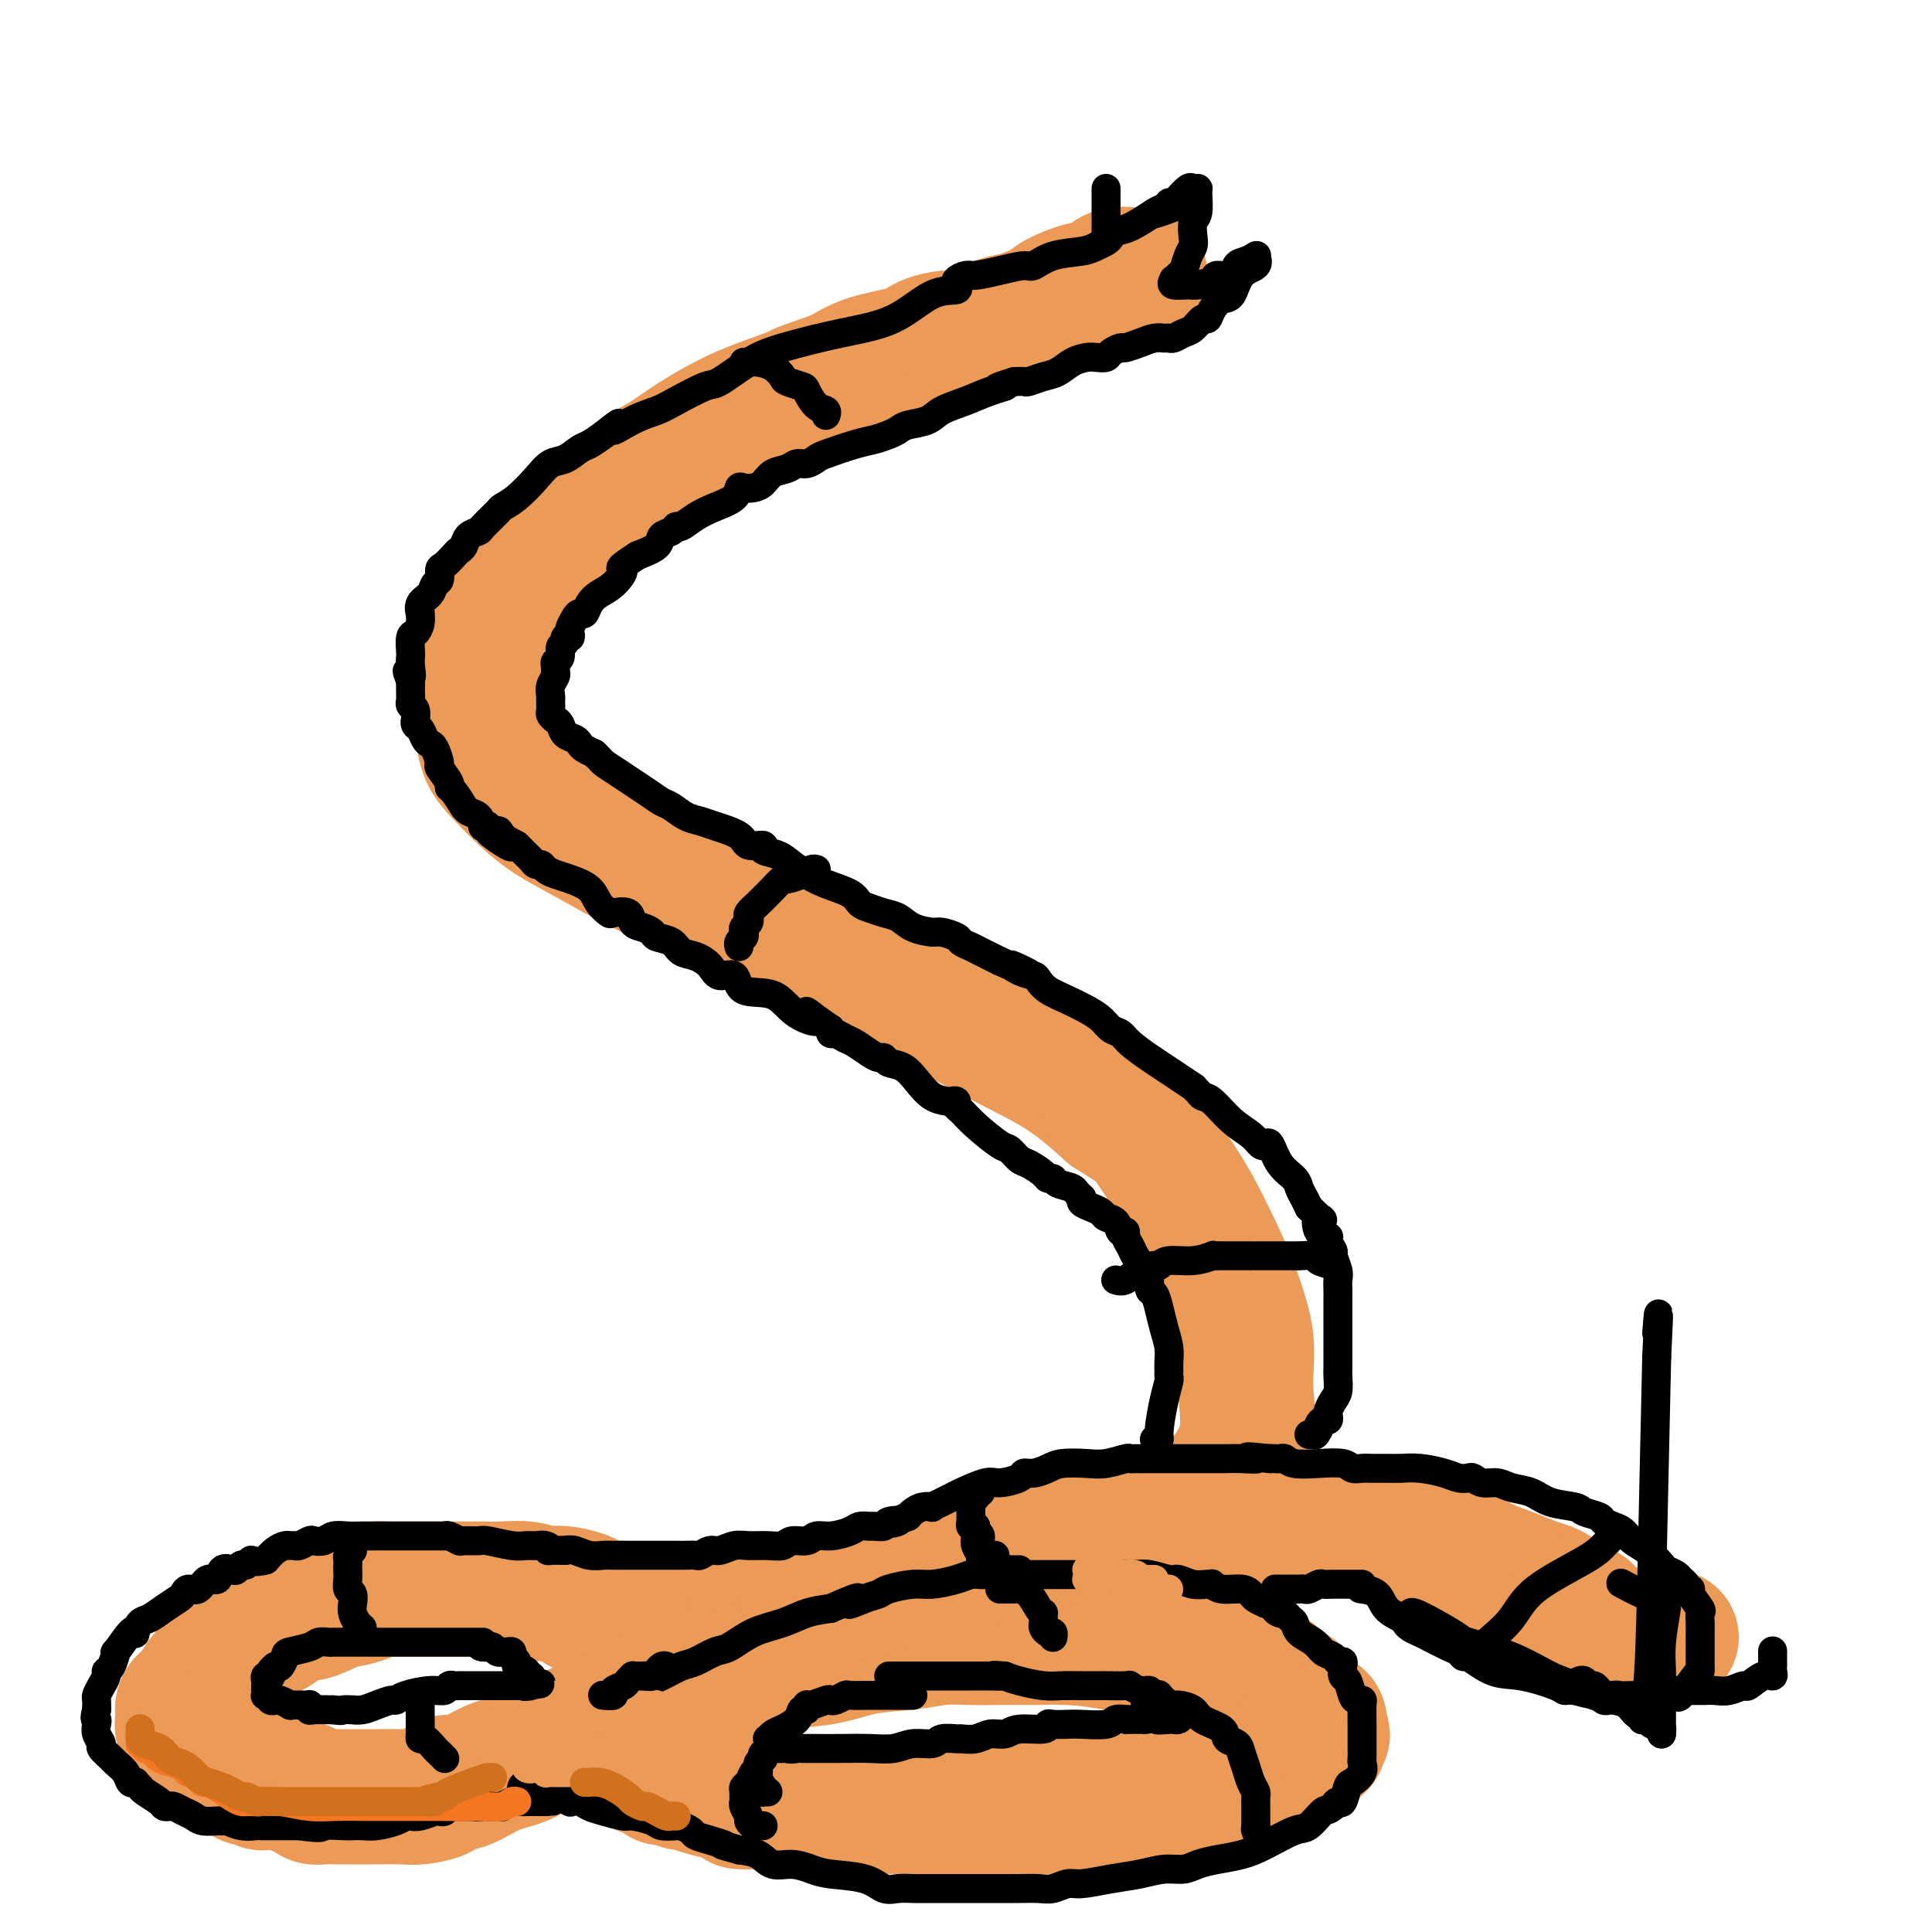<svg viewBox='0 0 400 400' version='1.1' xmlns='http://www.w3.org/2000/svg' xmlns:xlink='http://www.w3.org/1999/xlink'><g fill='none' stroke='#EC9A57' stroke-width='28' stroke-linecap='round' stroke-linejoin='round'><path d='M236,57c-0.038,0.056 -0.076,0.112 -1,0c-0.924,-0.112 -2.734,-0.392 -4,0c-1.266,0.392 -1.987,1.457 -3,2c-1.013,0.543 -2.317,0.564 -4,1c-1.683,0.436 -3.744,1.286 -5,2c-1.256,0.714 -1.706,1.291 -3,2c-1.294,0.709 -3.433,1.548 -5,2c-1.567,0.452 -2.562,0.515 -4,1c-1.438,0.485 -3.318,1.390 -5,2c-1.682,0.610 -3.166,0.925 -4,1c-0.834,0.075 -1.019,-0.090 -2,0c-0.981,0.090 -2.758,0.437 -4,1c-1.242,0.563 -1.950,1.344 -4,2c-2.050,0.656 -5.443,1.187 -8,2c-2.557,0.813 -4.279,1.906 -6,3'/><path d='M174,78c-11.007,3.782 -7.525,2.735 -8,3c-0.475,0.265 -4.908,1.840 -8,3c-3.092,1.160 -4.844,1.905 -7,3c-2.156,1.095 -4.716,2.539 -7,4c-2.284,1.461 -4.293,2.937 -6,4c-1.707,1.063 -3.110,1.711 -5,3c-1.890,1.289 -4.265,3.219 -7,5c-2.735,1.781 -5.831,3.413 -8,5c-2.169,1.587 -3.411,3.130 -5,5c-1.589,1.870 -3.525,4.068 -5,6c-1.475,1.932 -2.490,3.598 -3,5c-0.510,1.402 -0.515,2.541 -1,4c-0.485,1.459 -1.451,3.239 -2,5c-0.549,1.761 -0.681,3.503 -1,5c-0.319,1.497 -0.824,2.748 -1,4c-0.176,1.252 -0.022,2.505 0,4c0.022,1.495 -0.088,3.233 0,5c0.088,1.767 0.375,3.564 1,5c0.625,1.436 1.589,2.509 3,4c1.411,1.491 3.270,3.398 5,5c1.730,1.602 3.330,2.900 5,4c1.670,1.100 3.410,2.003 7,4c3.590,1.997 9.031,5.088 13,7c3.969,1.912 6.468,2.645 10,4c3.532,1.355 8.098,3.333 12,5c3.902,1.667 7.142,3.023 11,5c3.858,1.977 8.335,4.574 13,7c4.665,2.426 9.518,4.681 14,7c4.482,2.319 8.591,4.701 13,7c4.409,2.299 9.117,4.514 13,7c3.883,2.486 6.942,5.243 10,8'/><path d='M230,230c7.201,4.491 7.203,4.720 8,6c0.797,1.280 2.388,3.612 4,6c1.612,2.388 3.245,4.833 5,8c1.755,3.167 3.633,7.056 5,10c1.367,2.944 2.222,4.944 3,7c0.778,2.056 1.480,4.167 2,6c0.520,1.833 0.860,3.386 1,5c0.140,1.614 0.082,3.288 0,5c-0.082,1.712 -0.188,3.462 0,6c0.188,2.538 0.669,5.863 0,9c-0.669,3.137 -2.488,6.084 -4,8c-1.512,1.916 -2.718,2.799 -4,4c-1.282,1.201 -2.639,2.719 -5,4c-2.361,1.281 -5.725,2.325 -7,3c-1.275,0.675 -0.462,0.981 -2,2c-1.538,1.019 -5.427,2.750 -8,4c-2.573,1.250 -3.828,2.019 -6,3c-2.172,0.981 -5.259,2.175 -8,3c-2.741,0.825 -5.137,1.283 -7,2c-1.863,0.717 -3.194,1.695 -5,2c-1.806,0.305 -4.086,-0.062 -6,0c-1.914,0.062 -3.461,0.552 -5,1c-1.539,0.448 -3.070,0.852 -5,1c-1.930,0.148 -4.259,0.039 -6,0c-1.741,-0.039 -2.892,-0.010 -4,0c-1.108,0.010 -2.172,-0.000 -5,0c-2.828,0.000 -7.421,0.011 -9,0c-1.579,-0.011 -0.145,-0.044 -3,0c-2.855,0.044 -9.999,0.166 -14,0c-4.001,-0.166 -4.857,-0.619 -7,-1c-2.143,-0.381 -5.571,-0.691 -9,-1'/><path d='M129,333c-12.628,-0.101 -7.697,-0.353 -7,-1c0.697,-0.647 -2.841,-1.690 -5,-2c-2.159,-0.310 -2.938,0.113 -4,0c-1.062,-0.113 -2.405,-0.762 -4,-1c-1.595,-0.238 -3.440,-0.064 -5,0c-1.560,0.064 -2.834,0.017 -4,0c-1.166,-0.017 -2.223,-0.004 -4,0c-1.777,0.004 -4.272,0.000 -6,0c-1.728,-0.000 -2.689,0.003 -4,0c-1.311,-0.003 -2.973,-0.011 -4,0c-1.027,0.011 -1.421,0.043 -2,0c-0.579,-0.043 -1.345,-0.161 -2,0c-0.655,0.161 -1.199,0.601 -2,1c-0.801,0.399 -1.859,0.758 -3,1c-1.141,0.242 -2.363,0.366 -4,1c-1.637,0.634 -3.687,1.779 -5,2c-1.313,0.221 -1.887,-0.481 -3,0c-1.113,0.481 -2.763,2.144 -4,3c-1.237,0.856 -2.062,0.906 -3,1c-0.938,0.094 -1.991,0.233 -3,1c-1.009,0.767 -1.975,2.163 -3,3c-1.025,0.837 -2.110,1.116 -3,2c-0.890,0.884 -1.583,2.373 -2,3c-0.417,0.627 -0.556,0.391 -1,1c-0.444,0.609 -1.193,2.064 -2,3c-0.807,0.936 -1.672,1.353 -2,2c-0.328,0.647 -0.119,1.524 0,2c0.119,0.476 0.147,0.551 0,1c-0.147,0.449 -0.471,1.271 0,2c0.471,0.729 1.735,1.364 3,2'/><path d='M41,360c1.731,1.900 4.558,3.149 6,4c1.442,0.851 1.500,1.304 2,2c0.500,0.696 1.444,1.637 2,2c0.556,0.363 0.726,0.150 1,0c0.274,-0.150 0.654,-0.236 1,0c0.346,0.236 0.660,0.794 1,1c0.340,0.206 0.707,0.059 1,0c0.293,-0.059 0.511,-0.031 1,0c0.489,0.031 1.248,0.064 2,0c0.752,-0.064 1.496,-0.223 2,0c0.504,0.223 0.768,0.830 1,1c0.232,0.170 0.432,-0.098 1,0c0.568,0.098 1.503,0.562 2,1c0.497,0.438 0.557,0.849 1,1c0.443,0.151 1.268,0.040 2,0c0.732,-0.040 1.369,-0.011 2,0c0.631,0.011 1.255,0.003 2,0c0.745,-0.003 1.609,-0.001 2,0c0.391,0.001 0.308,0.001 1,0c0.692,-0.001 2.159,-0.003 3,0c0.841,0.003 1.057,0.012 2,0c0.943,-0.012 2.612,-0.046 4,0c1.388,0.046 2.494,0.173 4,0c1.506,-0.173 3.412,-0.645 4,-1c0.588,-0.355 -0.143,-0.594 0,-1c0.143,-0.406 1.160,-0.979 2,-1c0.840,-0.021 1.504,0.510 3,0c1.496,-0.510 3.826,-2.060 6,-3c2.174,-0.940 4.193,-1.268 6,-2c1.807,-0.732 3.404,-1.866 5,-3'/><path d='M113,361c4.927,-2.052 4.243,-1.681 5,-2c0.757,-0.319 2.954,-1.327 5,-2c2.046,-0.673 3.940,-1.010 6,-2c2.060,-0.990 4.287,-2.633 7,-4c2.713,-1.367 5.914,-2.459 8,-3c2.086,-0.541 3.057,-0.530 5,-1c1.943,-0.470 4.857,-1.421 7,-2c2.143,-0.579 3.517,-0.786 6,-1c2.483,-0.214 6.077,-0.436 9,-1c2.923,-0.564 5.175,-1.472 8,-2c2.825,-0.528 6.224,-0.677 9,-1c2.776,-0.323 4.928,-0.819 7,-1c2.072,-0.181 4.065,-0.047 6,0c1.935,0.047 3.813,0.006 6,0c2.187,-0.006 4.682,0.023 7,0c2.318,-0.023 4.460,-0.099 7,0c2.540,0.099 5.477,0.372 9,1c3.523,0.628 7.632,1.611 10,2c2.368,0.389 2.995,0.185 4,0c1.005,-0.185 2.386,-0.351 4,0c1.614,0.351 3.459,1.218 5,2c1.541,0.782 2.778,1.480 4,2c1.222,0.520 2.428,0.864 3,1c0.572,0.136 0.509,0.066 1,0c0.491,-0.066 1.534,-0.126 2,0c0.466,0.126 0.353,0.439 1,1c0.647,0.561 2.055,1.371 3,2c0.945,0.629 1.429,1.076 2,2c0.571,0.924 1.231,2.326 2,3c0.769,0.674 1.648,0.621 2,1c0.352,0.379 0.176,1.189 0,2'/><path d='M273,358c1.546,1.863 0.411,1.020 0,1c-0.411,-0.020 -0.098,0.782 0,1c0.098,0.218 -0.019,-0.149 0,0c0.019,0.149 0.174,0.814 0,1c-0.174,0.186 -0.677,-0.108 -1,0c-0.323,0.108 -0.467,0.616 -1,1c-0.533,0.384 -1.457,0.643 -2,1c-0.543,0.357 -0.707,0.813 -1,1c-0.293,0.187 -0.715,0.105 -1,0c-0.285,-0.105 -0.433,-0.232 -1,0c-0.567,0.232 -1.552,0.822 -2,1c-0.448,0.178 -0.359,-0.058 -1,0c-0.641,0.058 -2.013,0.408 -3,1c-0.987,0.592 -1.588,1.426 -2,2c-0.412,0.574 -0.636,0.889 -1,1c-0.364,0.111 -0.867,0.020 -1,0c-0.133,-0.020 0.105,0.033 0,0c-0.105,-0.033 -0.553,-0.153 -1,0c-0.447,0.153 -0.893,0.577 -1,1c-0.107,0.423 0.126,0.845 0,1c-0.126,0.155 -0.611,0.042 -1,0c-0.389,-0.042 -0.683,-0.012 -1,0c-0.317,0.012 -0.659,0.006 -1,0'/><path d='M251,371c-3.386,1.542 -0.851,0.398 0,0c0.851,-0.398 0.019,-0.050 -1,0c-1.019,0.050 -2.223,-0.197 -3,0c-0.777,0.197 -1.125,0.837 -2,1c-0.875,0.163 -2.275,-0.153 -3,0c-0.725,0.153 -0.774,0.773 -1,1c-0.226,0.227 -0.629,0.060 -1,0c-0.371,-0.060 -0.711,-0.012 -1,0c-0.289,0.012 -0.529,-0.011 -1,0c-0.471,0.011 -1.175,0.055 -2,0c-0.825,-0.055 -1.772,-0.211 -3,0c-1.228,0.211 -2.736,0.789 -4,1c-1.264,0.211 -2.283,0.057 -3,0c-0.717,-0.057 -1.134,-0.015 -2,0c-0.866,0.015 -2.183,0.004 -3,0c-0.817,-0.004 -1.134,-0.001 -2,0c-0.866,0.001 -2.280,0.000 -4,0c-1.720,-0.000 -3.747,-0.000 -6,0c-2.253,0.000 -4.734,0.000 -7,0c-2.266,-0.000 -4.318,-0.000 -6,0c-1.682,0.000 -2.995,0.000 -4,0c-1.005,-0.000 -1.702,0.000 -3,0c-1.298,-0.000 -3.197,-0.000 -5,0c-1.803,0.000 -3.511,0.000 -5,0c-1.489,-0.000 -2.759,-0.000 -4,0c-1.241,0.000 -2.453,0.001 -4,0c-1.547,-0.001 -3.428,-0.003 -4,0c-0.572,0.003 0.166,0.011 0,0c-0.166,-0.011 -1.237,-0.041 -2,0c-0.763,0.041 -1.218,0.155 -2,0c-0.782,-0.155 -1.891,-0.577 -3,-1'/><path d='M160,373c-11.411,-0.110 -5.440,0.115 -4,0c1.440,-0.115 -1.651,-0.569 -3,-1c-1.349,-0.431 -0.957,-0.837 -1,-1c-0.043,-0.163 -0.523,-0.081 -1,0c-0.477,0.081 -0.953,0.162 -2,0c-1.047,-0.162 -2.665,-0.565 -4,-1c-1.335,-0.435 -2.385,-0.900 -3,-1c-0.615,-0.100 -0.794,0.167 -1,0c-0.206,-0.167 -0.440,-0.766 -1,-1c-0.560,-0.234 -1.446,-0.101 -2,0c-0.554,0.101 -0.775,0.171 -1,0c-0.225,-0.171 -0.452,-0.582 -1,-1c-0.548,-0.418 -1.417,-0.843 -2,-1c-0.583,-0.157 -0.881,-0.045 -1,0c-0.119,0.045 -0.060,0.022 0,0'/><path d='M167,333c0.189,0.203 0.377,0.406 1,0c0.623,-0.406 1.680,-1.422 3,-2c1.320,-0.578 2.903,-0.717 4,-1c1.097,-0.283 1.707,-0.709 3,-1c1.293,-0.291 3.267,-0.447 5,-1c1.733,-0.553 3.224,-1.504 5,-2c1.776,-0.496 3.839,-0.538 6,-1c2.161,-0.462 4.422,-1.343 7,-2c2.578,-0.657 5.473,-1.090 9,-2c3.527,-0.910 7.687,-2.296 10,-3c2.313,-0.704 2.777,-0.724 4,-1c1.223,-0.276 3.203,-0.806 5,-1c1.797,-0.194 3.412,-0.052 5,0c1.588,0.052 3.151,0.014 5,0c1.849,-0.014 3.986,-0.004 7,0c3.014,0.004 6.904,0.001 10,0c3.096,-0.001 5.396,0.001 8,0c2.604,-0.001 5.512,-0.003 8,0c2.488,0.003 4.558,0.011 6,0c1.442,-0.011 2.257,-0.040 3,0c0.743,0.040 1.415,0.150 3,0c1.585,-0.150 4.081,-0.560 6,0c1.919,0.560 3.259,2.090 5,3c1.741,0.910 3.884,1.200 6,2c2.116,0.800 4.204,2.112 6,3c1.796,0.888 3.299,1.354 5,2c1.701,0.646 3.600,1.472 5,2c1.400,0.528 2.300,0.758 3,1c0.700,0.242 1.200,0.498 2,1c0.800,0.502 1.900,1.251 3,2'/><path d='M325,332c5.698,2.762 2.444,1.668 2,2c-0.444,0.332 1.922,2.089 3,3c1.078,0.911 0.866,0.975 1,1c0.134,0.025 0.612,0.010 1,0c0.388,-0.010 0.685,-0.017 1,0c0.315,0.017 0.648,0.057 1,0c0.352,-0.057 0.724,-0.211 1,0c0.276,0.211 0.458,0.789 1,1c0.542,0.211 1.444,0.057 2,0c0.556,-0.057 0.765,-0.015 1,0c0.235,0.015 0.498,0.004 1,0c0.502,-0.004 1.245,-0.001 2,0c0.755,0.001 1.522,0.000 2,0c0.478,-0.000 0.667,-0.000 1,0c0.333,0.000 0.809,0.000 1,0c0.191,-0.000 0.095,-0.000 0,0'/></g>
<g fill='none' stroke='#000000' stroke-width='6' stroke-linecap='round' stroke-linejoin='round'><path d='M282,329c-0.302,-0.037 -0.603,-0.073 0,0c0.603,0.073 2.111,0.257 3,1c0.889,0.743 1.159,2.045 2,3c0.841,0.955 2.254,1.564 3,2c0.746,0.436 0.826,0.698 1,1c0.174,0.302 0.442,0.644 1,1c0.558,0.356 1.407,0.727 2,1c0.593,0.273 0.929,0.449 2,1c1.071,0.551 2.876,1.479 4,2c1.124,0.521 1.567,0.635 2,1c0.433,0.365 0.855,0.980 1,1c0.145,0.020 0.013,-0.555 1,0c0.987,0.555 3.092,2.239 5,3c1.908,0.761 3.619,0.600 6,1c2.381,0.400 5.432,1.361 7,2c1.568,0.639 1.653,0.956 2,1c0.347,0.044 0.958,-0.184 2,0c1.042,0.184 2.517,0.781 5,1c2.483,0.219 5.975,0.059 8,0c2.025,-0.059 2.584,-0.016 3,0c0.416,0.016 0.690,0.005 1,0c0.310,-0.005 0.655,-0.002 1,0'/><path d='M344,351c5.385,0.769 1.348,0.192 0,0c-1.348,-0.192 -0.007,0.001 1,0c1.007,-0.001 1.681,-0.198 2,0c0.319,0.198 0.281,0.789 1,0c0.719,-0.789 2.193,-2.960 3,-4c0.807,-1.040 0.948,-0.950 1,-1c0.052,-0.050 0.014,-0.239 0,-1c-0.014,-0.761 -0.004,-2.092 0,-3c0.004,-0.908 0.003,-1.393 0,-2c-0.003,-0.607 -0.009,-1.336 0,-2c0.009,-0.664 0.032,-1.264 0,-2c-0.032,-0.736 -0.118,-1.608 0,-2c0.118,-0.392 0.439,-0.304 0,-1c-0.439,-0.696 -1.637,-2.175 -2,-3c-0.363,-0.825 0.111,-0.994 0,-1c-0.111,-0.006 -0.807,0.153 -1,0c-0.193,-0.153 0.117,-0.618 0,-1c-0.117,-0.382 -0.660,-0.680 -1,-1c-0.340,-0.320 -0.476,-0.663 -1,-1c-0.524,-0.337 -1.435,-0.668 -2,-1c-0.565,-0.332 -0.782,-0.666 -1,-1'/><path d='M344,324c-1.385,-1.677 -0.846,-0.869 -1,-1c-0.154,-0.131 -1.001,-1.201 -2,-2c-0.999,-0.799 -2.149,-1.327 -3,-2c-0.851,-0.673 -1.401,-1.490 -2,-2c-0.599,-0.510 -1.246,-0.714 -2,-1c-0.754,-0.286 -1.615,-0.653 -2,-1c-0.385,-0.347 -0.293,-0.674 -1,-1c-0.707,-0.326 -2.212,-0.650 -3,-1c-0.788,-0.350 -0.857,-0.725 -2,-1c-1.143,-0.275 -3.359,-0.451 -5,-1c-1.641,-0.549 -2.706,-1.471 -4,-2c-1.294,-0.529 -2.818,-0.664 -4,-1c-1.182,-0.336 -2.021,-0.874 -3,-1c-0.979,-0.126 -2.098,0.160 -3,0c-0.902,-0.160 -1.588,-0.765 -2,-1c-0.412,-0.235 -0.550,-0.102 -1,0c-0.450,0.102 -1.211,0.171 -2,0c-0.789,-0.171 -1.604,-0.582 -3,-1c-1.396,-0.418 -3.371,-0.844 -5,-1c-1.629,-0.156 -2.912,-0.041 -4,0c-1.088,0.041 -1.980,0.007 -3,0c-1.020,-0.007 -2.168,0.012 -3,0c-0.832,-0.012 -1.346,-0.055 -2,0c-0.654,0.055 -1.446,0.207 -2,0c-0.554,-0.207 -0.869,-0.773 -2,-1c-1.131,-0.227 -3.076,-0.113 -5,0c-1.924,0.113 -3.825,0.226 -5,0c-1.175,-0.226 -1.624,-0.793 -2,-1c-0.376,-0.207 -0.678,-0.056 -1,0c-0.322,0.056 -0.663,0.016 -1,0c-0.337,-0.016 -0.668,-0.008 -1,0'/><path d='M263,302c-7.810,-0.774 -3.833,-0.207 -3,0c0.833,0.207 -1.476,0.056 -3,0c-1.524,-0.056 -2.262,-0.015 -3,0c-0.738,0.015 -1.477,0.004 -2,0c-0.523,-0.004 -0.831,-0.001 -1,0c-0.169,0.001 -0.198,0.000 -1,0c-0.802,-0.000 -2.376,-0.000 -3,0c-0.624,0.000 -0.300,-0.000 -1,0c-0.700,0.000 -2.426,0.000 -4,0c-1.574,-0.000 -2.997,-0.001 -4,0c-1.003,0.001 -1.588,0.004 -2,0c-0.412,-0.004 -0.653,-0.015 -1,0c-0.347,0.015 -0.799,0.056 -1,0c-0.201,-0.056 -0.150,-0.208 -1,0c-0.850,0.208 -2.601,0.778 -4,1c-1.399,0.222 -2.445,0.097 -4,0c-1.555,-0.097 -3.618,-0.167 -5,0c-1.382,0.167 -2.082,0.571 -3,1c-0.918,0.429 -2.053,0.884 -3,1c-0.947,0.116 -1.707,-0.106 -2,0c-0.293,0.106 -0.119,0.539 -1,1c-0.881,0.461 -2.816,0.949 -4,1c-1.184,0.051 -1.618,-0.337 -3,0c-1.382,0.337 -3.714,1.397 -5,2c-1.286,0.603 -1.527,0.749 -2,1c-0.473,0.251 -1.177,0.606 -2,1c-0.823,0.394 -1.765,0.827 -2,1c-0.235,0.173 0.236,0.088 0,0c-0.236,-0.088 -1.179,-0.177 -2,0c-0.821,0.177 -1.520,0.622 -2,1c-0.480,0.378 -0.740,0.689 -1,1'/><path d='M188,314c-5.290,1.945 -2.516,1.306 -2,1c0.516,-0.306 -1.227,-0.279 -2,0c-0.773,0.279 -0.575,0.809 -1,1c-0.425,0.191 -1.471,0.041 -2,0c-0.529,-0.041 -0.540,0.026 -1,0c-0.460,-0.026 -1.368,-0.147 -2,0c-0.632,0.147 -0.988,0.560 -2,1c-1.012,0.440 -2.679,0.906 -4,1c-1.321,0.094 -2.295,-0.185 -3,0c-0.705,0.185 -1.140,0.835 -2,1c-0.860,0.165 -2.144,-0.153 -3,0c-0.856,0.153 -1.283,0.777 -2,1c-0.717,0.223 -1.725,0.045 -3,0c-1.275,-0.045 -2.818,0.044 -4,0c-1.182,-0.044 -2.004,-0.222 -3,0c-0.996,0.222 -2.168,0.844 -3,1c-0.832,0.156 -1.324,-0.154 -2,0c-0.676,0.154 -1.535,0.773 -2,1c-0.465,0.227 -0.537,0.061 -1,0c-0.463,-0.061 -1.318,-0.016 -2,0c-0.682,0.016 -1.193,0.004 -2,0c-0.807,-0.004 -1.911,-0.001 -3,0c-1.089,0.001 -2.164,0.000 -3,0c-0.836,-0.000 -1.434,0.001 -2,0c-0.566,-0.001 -1.100,-0.004 -2,0c-0.900,0.004 -2.167,0.015 -3,0c-0.833,-0.015 -1.234,-0.056 -2,0c-0.766,0.056 -1.899,0.207 -3,0c-1.101,-0.207 -2.172,-0.774 -3,-1c-0.828,-0.226 -1.414,-0.113 -2,0'/><path d='M117,321c-4.976,-0.094 -3.417,0.172 -3,0c0.417,-0.172 -0.309,-0.782 -1,-1c-0.691,-0.218 -1.349,-0.044 -2,0c-0.651,0.044 -1.295,-0.041 -2,0c-0.705,0.041 -1.469,0.208 -3,0c-1.531,-0.208 -3.828,-0.792 -5,-1c-1.172,-0.208 -1.218,-0.042 -2,0c-0.782,0.042 -2.302,-0.041 -3,0c-0.698,0.041 -0.576,0.207 -1,0c-0.424,-0.207 -1.393,-0.788 -2,-1c-0.607,-0.212 -0.852,-0.057 -1,0c-0.148,0.057 -0.200,0.015 -1,0c-0.800,-0.015 -2.347,-0.004 -3,0c-0.653,0.004 -0.412,0.001 -1,0c-0.588,-0.001 -2.005,-0.000 -3,0c-0.995,0.000 -1.568,0.000 -2,0c-0.432,-0.000 -0.723,0.000 -1,0c-0.277,-0.000 -0.539,-0.001 -1,0c-0.461,0.001 -1.120,0.004 -2,0c-0.880,-0.004 -1.980,-0.015 -3,0c-1.020,0.015 -1.960,0.056 -3,0c-1.040,-0.056 -2.180,-0.207 -3,0c-0.820,0.207 -1.319,0.773 -2,1c-0.681,0.227 -1.545,0.113 -2,0c-0.455,-0.113 -0.502,-0.227 -1,0c-0.498,0.227 -1.446,0.795 -2,1c-0.554,0.205 -0.715,0.047 -1,0c-0.285,-0.047 -0.695,0.018 -1,0c-0.305,-0.018 -0.505,-0.120 -1,0c-0.495,0.120 -1.284,0.463 -2,1c-0.716,0.537 -1.358,1.269 -2,2'/><path d='M55,323c-2.797,0.709 -2.790,-0.020 -3,0c-0.210,0.020 -0.638,0.788 -1,1c-0.362,0.212 -0.660,-0.131 -1,0c-0.340,0.131 -0.724,0.737 -1,1c-0.276,0.263 -0.444,0.183 -1,0c-0.556,-0.183 -1.501,-0.470 -2,0c-0.499,0.470 -0.554,1.698 -1,2c-0.446,0.302 -1.284,-0.323 -2,0c-0.716,0.323 -1.311,1.595 -2,2c-0.689,0.405 -1.472,-0.056 -2,0c-0.528,0.056 -0.799,0.630 -1,1c-0.201,0.370 -0.331,0.537 -1,1c-0.669,0.463 -1.878,1.221 -3,2c-1.122,0.779 -2.158,1.577 -3,2c-0.842,0.423 -1.491,0.469 -2,1c-0.509,0.531 -0.878,1.547 -1,2c-0.122,0.453 0.003,0.342 0,0c-0.003,-0.342 -0.134,-0.915 -1,0c-0.866,0.915 -2.466,3.319 -3,4c-0.534,0.681 -0.002,-0.362 0,0c0.002,0.362 -0.525,2.128 -1,3c-0.475,0.872 -0.898,0.849 -1,1c-0.102,0.151 0.116,0.477 0,1c-0.116,0.523 -0.567,1.243 -1,2c-0.433,0.757 -0.847,1.550 -1,2c-0.153,0.450 -0.044,0.557 0,1c0.044,0.443 0.022,1.221 0,2'/><path d='M20,354c-0.624,2.273 -0.183,1.956 0,2c0.183,0.044 0.109,0.450 0,1c-0.109,0.550 -0.251,1.246 0,2c0.251,0.754 0.897,1.567 1,2c0.103,0.433 -0.338,0.488 0,1c0.338,0.512 1.453,1.482 2,2c0.547,0.518 0.524,0.583 1,1c0.476,0.417 1.452,1.187 2,2c0.548,0.813 0.670,1.670 1,2c0.330,0.330 0.870,0.133 1,0c0.130,-0.133 -0.148,-0.204 0,0c0.148,0.204 0.722,0.682 1,1c0.278,0.318 0.259,0.477 1,1c0.741,0.523 2.243,1.411 3,2c0.757,0.589 0.769,0.878 1,1c0.231,0.122 0.679,0.075 1,0c0.321,-0.075 0.513,-0.178 1,0c0.487,0.178 1.269,0.636 2,1c0.731,0.364 1.413,0.632 2,1c0.587,0.368 1.080,0.834 2,1c0.920,0.166 2.268,0.030 3,0c0.732,-0.030 0.849,0.044 1,0c0.151,-0.044 0.335,-0.208 1,0c0.665,0.208 1.810,0.788 3,1c1.190,0.212 2.424,0.057 3,0c0.576,-0.057 0.495,-0.015 1,0c0.505,0.015 1.598,0.004 2,0c0.402,-0.004 0.115,-0.001 1,0c0.885,0.001 2.943,0.001 5,0'/><path d='M62,378c5.402,0.774 4.408,0.208 5,0c0.592,-0.208 2.771,-0.059 4,0c1.229,0.059 1.509,0.026 2,0c0.491,-0.026 1.192,-0.046 2,0c0.808,0.046 1.724,0.157 3,0c1.276,-0.157 2.913,-0.582 4,-1c1.087,-0.418 1.625,-0.830 2,-1c0.375,-0.170 0.588,-0.097 1,0c0.412,0.097 1.024,0.218 2,0c0.976,-0.218 2.317,-0.776 3,-1c0.683,-0.224 0.708,-0.112 1,0c0.292,0.112 0.852,0.226 1,0c0.148,-0.226 -0.114,-0.793 0,-1c0.114,-0.207 0.604,-0.056 1,0c0.396,0.056 0.697,0.015 1,0c0.303,-0.015 0.606,-0.004 1,0c0.394,0.004 0.879,0.001 1,0c0.121,-0.001 -0.121,-0.000 0,0c0.121,0.000 0.606,0.000 1,0c0.394,-0.000 0.697,-0.000 1,0'/><path d='M98,374c5.744,-0.619 2.104,-0.166 1,0c-1.104,0.166 0.330,0.046 1,0c0.670,-0.046 0.578,-0.016 1,0c0.422,0.016 1.359,0.018 2,0c0.641,-0.018 0.985,-0.057 1,0c0.015,0.057 -0.298,0.212 0,0c0.298,-0.212 1.207,-0.789 2,-1c0.793,-0.211 1.469,-0.057 2,0c0.531,0.057 0.915,0.015 1,0c0.085,-0.015 -0.131,-0.004 0,0c0.131,0.004 0.610,0.001 1,0c0.390,-0.001 0.692,-0.000 1,0c0.308,0.000 0.621,0.000 1,0c0.379,-0.000 0.822,-0.000 1,0c0.178,0.000 0.089,0.000 0,0'/><path d='M113,373c2.500,-0.167 1.250,-0.083 0,0'/><path d='M100,340c-0.597,-0.000 -1.193,-0.000 -2,0c-0.807,0.000 -1.823,0.000 -2,0c-0.177,-0.000 0.485,-0.000 0,0c-0.485,0.000 -2.116,0.000 -3,0c-0.884,-0.000 -1.020,-0.000 -2,0c-0.980,0.000 -2.803,0.000 -4,0c-1.197,-0.000 -1.770,-0.000 -3,0c-1.230,0.000 -3.119,0.000 -4,0c-0.881,-0.000 -0.754,-0.000 -1,0c-0.246,0.000 -0.867,0.000 -1,0c-0.133,-0.000 0.220,-0.000 0,0c-0.220,0.000 -1.014,0.000 -2,0c-0.986,-0.000 -2.166,-0.001 -3,0c-0.834,0.001 -1.323,0.003 -2,0c-0.677,-0.003 -1.540,-0.012 -2,0c-0.460,0.012 -0.515,0.043 -1,0c-0.485,-0.043 -1.401,-0.162 -2,0c-0.599,0.162 -0.882,0.604 -2,1c-1.118,0.396 -3.073,0.745 -4,1c-0.927,0.255 -0.827,0.415 -1,1c-0.173,0.585 -0.621,1.596 -1,2c-0.379,0.404 -0.690,0.202 -1,0'/><path d='M57,345c-1.614,1.227 -1.151,1.796 -1,2c0.151,0.204 -0.012,0.044 0,0c0.012,-0.044 0.199,0.030 0,0c-0.199,-0.030 -0.785,-0.162 -1,0c-0.215,0.162 -0.059,0.618 0,1c0.059,0.382 0.019,0.691 0,1c-0.019,0.309 -0.019,0.618 0,1c0.019,0.382 0.057,0.838 0,1c-0.057,0.162 -0.208,0.030 0,0c0.208,-0.030 0.775,0.044 1,0c0.225,-0.044 0.106,-0.204 0,0c-0.106,0.204 -0.201,0.773 0,1c0.201,0.227 0.698,0.113 1,0c0.302,-0.113 0.410,-0.227 1,0c0.590,0.227 1.664,0.793 2,1c0.336,0.207 -0.064,0.056 0,0c0.064,-0.056 0.592,-0.016 1,0c0.408,0.016 0.698,0.008 1,0c0.302,-0.008 0.618,-0.016 1,0c0.382,0.016 0.832,0.057 1,0c0.168,-0.057 0.055,-0.211 0,0c-0.055,0.211 -0.053,0.788 0,1c0.053,0.212 0.158,0.061 1,0c0.842,-0.061 2.421,-0.030 4,0'/><path d='M69,354c2.182,0.309 1.637,0.080 2,0c0.363,-0.080 1.635,-0.011 2,0c0.365,0.011 -0.176,-0.035 0,0c0.176,0.035 1.070,0.150 2,0c0.930,-0.150 1.897,-0.566 3,-1c1.103,-0.434 2.341,-0.886 3,-1c0.659,-0.114 0.740,0.109 1,0c0.260,-0.109 0.700,-0.551 2,-1c1.300,-0.449 3.462,-0.905 5,-1c1.538,-0.095 2.454,0.171 3,0c0.546,-0.171 0.723,-0.778 1,-1c0.277,-0.222 0.655,-0.060 1,0c0.345,0.060 0.656,0.016 1,0c0.344,-0.016 0.721,-0.004 1,0c0.279,0.004 0.460,0.001 1,0c0.540,-0.001 1.440,-0.000 2,0c0.560,0.000 0.780,0.000 1,0c0.220,-0.000 0.440,-0.000 1,0c0.560,0.000 1.459,0.000 2,0c0.541,-0.000 0.722,-0.000 1,0c0.278,0.000 0.652,0.000 1,0c0.348,-0.000 0.671,-0.000 1,0c0.329,0.000 0.666,0.000 1,0c0.334,-0.000 0.667,-0.000 1,0c0.333,0.000 0.667,0.000 1,0'/><path d='M109,349c6.126,-0.785 1.441,-0.248 0,0c-1.441,0.248 0.362,0.207 1,0c0.638,-0.207 0.111,-0.580 0,-1c-0.111,-0.420 0.196,-0.886 0,-1c-0.196,-0.114 -0.894,0.124 -1,0c-0.106,-0.124 0.379,-0.611 0,-1c-0.379,-0.389 -1.621,-0.679 -2,-1c-0.379,-0.321 0.105,-0.675 0,-1c-0.105,-0.325 -0.798,-0.623 -1,-1c-0.202,-0.377 0.086,-0.832 0,-1c-0.086,-0.168 -0.548,-0.049 -1,0c-0.452,0.049 -0.895,0.027 -1,0c-0.105,-0.027 0.126,-0.060 0,0c-0.126,0.060 -0.611,0.212 -1,0c-0.389,-0.212 -0.682,-0.788 -1,-1c-0.318,-0.212 -0.662,-0.061 -1,0c-0.338,0.061 -0.669,0.030 -1,0'/><path d='M100,341c-0.833,-0.167 -0.417,-0.083 0,0'/><path d='M109,372c-0.405,0.216 -0.809,0.433 -1,0c-0.191,-0.433 -0.167,-1.515 0,-2c0.167,-0.485 0.479,-0.371 1,-1c0.521,-0.629 1.252,-2.000 2,-3c0.748,-1.000 1.513,-1.629 2,-2c0.487,-0.371 0.696,-0.485 1,-1c0.304,-0.515 0.702,-1.433 1,-2c0.298,-0.567 0.497,-0.784 1,-1c0.503,-0.216 1.311,-0.430 2,-1c0.689,-0.570 1.258,-1.497 2,-2c0.742,-0.503 1.655,-0.582 3,-1c1.345,-0.418 3.121,-1.176 4,-2c0.879,-0.824 0.860,-1.715 1,-2c0.140,-0.285 0.439,0.036 1,0c0.561,-0.036 1.384,-0.428 2,-1c0.616,-0.572 1.026,-1.323 2,-2c0.974,-0.677 2.514,-1.279 4,-2c1.486,-0.721 2.920,-1.562 4,-2c1.080,-0.438 1.807,-0.473 3,-1c1.193,-0.527 2.853,-1.545 4,-2c1.147,-0.455 1.783,-0.346 3,-1c1.217,-0.654 3.017,-2.072 5,-3c1.983,-0.928 4.149,-1.365 6,-2c1.851,-0.635 3.386,-1.467 5,-2c1.614,-0.533 3.307,-0.766 5,-1'/><path d='M172,333c8.813,-3.892 4.847,-1.621 4,-1c-0.847,0.621 1.426,-0.407 3,-1c1.574,-0.593 2.448,-0.750 3,-1c0.552,-0.250 0.781,-0.593 2,-1c1.219,-0.407 3.429,-0.880 5,-1c1.571,-0.120 2.504,0.111 4,0c1.496,-0.111 3.554,-0.566 5,-1c1.446,-0.434 2.279,-0.848 3,-1c0.721,-0.152 1.329,-0.041 2,0c0.671,0.041 1.404,0.011 2,0c0.596,-0.011 1.056,-0.003 2,0c0.944,0.003 2.372,0.001 4,0c1.628,-0.001 3.458,-0.000 5,0c1.542,0.000 2.798,-0.000 4,0c1.202,0.000 2.352,0.000 4,0c1.648,-0.000 3.794,-0.001 5,0c1.206,0.001 1.471,0.004 2,0c0.529,-0.004 1.320,-0.016 2,0c0.680,0.016 1.248,0.061 2,0c0.752,-0.061 1.686,-0.227 3,0c1.314,0.227 3.007,0.846 4,1c0.993,0.154 1.284,-0.156 2,0c0.716,0.156 1.856,0.778 3,1c1.144,0.222 2.292,0.045 3,0c0.708,-0.045 0.978,0.044 1,0c0.022,-0.044 -0.202,-0.219 0,0c0.202,0.219 0.830,0.832 2,1c1.170,0.168 2.881,-0.110 4,0c1.119,0.110 1.648,0.606 2,1c0.352,0.394 0.529,0.684 1,1c0.471,0.316 1.235,0.658 2,1'/><path d='M262,332c4.118,1.090 2.413,0.816 2,1c-0.413,0.184 0.465,0.826 1,1c0.535,0.174 0.728,-0.119 1,0c0.272,0.119 0.625,0.652 1,1c0.375,0.348 0.773,0.513 1,1c0.227,0.487 0.284,1.297 1,2c0.716,0.703 2.090,1.298 3,2c0.910,0.702 1.354,1.510 2,2c0.646,0.490 1.493,0.660 2,1c0.507,0.340 0.675,0.848 1,1c0.325,0.152 0.808,-0.054 1,0c0.192,0.054 0.093,0.368 0,1c-0.093,0.632 -0.179,1.581 0,2c0.179,0.419 0.622,0.309 1,1c0.378,0.691 0.690,2.184 1,3c0.310,0.816 0.619,0.957 1,1c0.381,0.043 0.834,-0.011 1,0c0.166,0.011 0.045,0.087 0,1c-0.045,0.913 -0.012,2.664 0,4c0.012,1.336 0.005,2.259 0,3c-0.005,0.741 -0.008,1.302 0,2c0.008,0.698 0.027,1.533 0,2c-0.027,0.467 -0.101,0.568 0,1c0.101,0.432 0.378,1.197 0,2c-0.378,0.803 -1.411,1.643 -2,2c-0.589,0.357 -0.735,0.230 -1,1c-0.265,0.770 -0.648,2.438 -1,3c-0.352,0.562 -0.672,0.018 -1,0c-0.328,-0.018 -0.664,0.491 -1,1'/><path d='M276,374c-1.226,1.133 -1.292,0.464 -2,1c-0.708,0.536 -2.058,2.276 -3,3c-0.942,0.724 -1.477,0.431 -3,1c-1.523,0.569 -4.034,1.999 -6,3c-1.966,1.001 -3.385,1.574 -5,2c-1.615,0.426 -3.424,0.706 -5,1c-1.576,0.294 -2.919,0.603 -4,1c-1.081,0.397 -1.900,0.881 -3,1c-1.100,0.119 -2.482,-0.127 -4,0c-1.518,0.127 -3.172,0.626 -5,1c-1.828,0.374 -3.829,0.622 -6,1c-2.171,0.378 -4.513,0.886 -6,1c-1.487,0.114 -2.118,-0.166 -3,0c-0.882,0.166 -2.014,0.776 -3,1c-0.986,0.224 -1.827,0.060 -3,0c-1.173,-0.060 -2.677,-0.016 -4,0c-1.323,0.016 -2.466,0.004 -4,0c-1.534,-0.004 -3.460,-0.001 -5,0c-1.540,0.001 -2.695,-0.000 -4,0c-1.305,0.000 -2.761,0.002 -4,0c-1.239,-0.002 -2.260,-0.007 -3,0c-0.740,0.007 -1.198,0.027 -2,0c-0.802,-0.027 -1.946,-0.101 -3,0c-1.054,0.101 -2.017,0.377 -3,0c-0.983,-0.377 -1.985,-1.406 -4,-2c-2.015,-0.594 -5.042,-0.754 -7,-1c-1.958,-0.246 -2.848,-0.577 -4,-1c-1.152,-0.423 -2.567,-0.938 -4,-1c-1.433,-0.062 -2.886,0.330 -4,0c-1.114,-0.330 -1.890,-1.380 -3,-2c-1.110,-0.620 -2.555,-0.810 -4,-1'/><path d='M153,383c-5.185,-1.416 -3.148,-0.958 -3,-1c0.148,-0.042 -1.593,-0.586 -3,-1c-1.407,-0.414 -2.478,-0.699 -3,-1c-0.522,-0.301 -0.494,-0.619 -1,-1c-0.506,-0.381 -1.547,-0.824 -2,-1c-0.453,-0.176 -0.318,-0.085 -1,0c-0.682,0.085 -2.181,0.163 -3,0c-0.819,-0.163 -0.958,-0.568 -2,-1c-1.042,-0.432 -2.989,-0.890 -4,-1c-1.011,-0.110 -1.088,0.128 -2,0c-0.912,-0.128 -2.659,-0.622 -4,-1c-1.341,-0.378 -2.275,-0.641 -3,-1c-0.725,-0.359 -1.240,-0.814 -2,-1c-0.760,-0.186 -1.766,-0.101 -2,0c-0.234,0.101 0.302,0.220 0,0c-0.302,-0.220 -1.444,-0.777 -2,-1c-0.556,-0.223 -0.528,-0.112 -1,0c-0.472,0.112 -1.446,0.226 -2,0c-0.554,-0.226 -0.688,-0.792 -1,-1c-0.312,-0.208 -0.804,-0.060 -1,0c-0.196,0.060 -0.098,0.030 0,0'/><path d='M189,351c-1.027,-0.000 -2.055,-0.000 -3,0c-0.945,0.000 -1.809,0.000 -2,0c-0.191,-0.000 0.290,-0.001 0,0c-0.290,0.001 -1.352,0.004 -2,0c-0.648,-0.004 -0.881,-0.015 -2,0c-1.119,0.015 -3.124,0.055 -4,0c-0.876,-0.055 -0.623,-0.207 -1,0c-0.377,0.207 -1.383,0.772 -2,1c-0.617,0.228 -0.844,0.118 -1,0c-0.156,-0.118 -0.241,-0.243 -1,0c-0.759,0.243 -2.190,0.856 -3,1c-0.810,0.144 -0.997,-0.179 -1,0c-0.003,0.179 0.178,0.860 0,1c-0.178,0.140 -0.717,-0.260 -1,0c-0.283,0.260 -0.311,1.179 -1,2c-0.689,0.821 -2.038,1.543 -3,2c-0.962,0.457 -1.536,0.648 -2,1c-0.464,0.352 -0.817,0.864 -1,1c-0.183,0.136 -0.195,-0.104 0,0c0.195,0.104 0.598,0.552 1,1'/><path d='M160,361c-1.103,1.177 0.138,0.119 1,0c0.862,-0.119 1.345,0.700 2,1c0.655,0.300 1.482,0.080 2,0c0.518,-0.080 0.728,-0.022 1,0c0.272,0.022 0.607,0.007 1,0c0.393,-0.007 0.845,-0.006 2,0c1.155,0.006 3.013,0.017 5,0c1.987,-0.017 4.102,-0.061 6,0c1.898,0.061 3.577,0.227 5,0c1.423,-0.227 2.589,-0.846 4,-1c1.411,-0.154 3.067,0.156 4,0c0.933,-0.156 1.145,-0.778 2,-1c0.855,-0.222 2.354,-0.044 3,0c0.646,0.044 0.439,-0.045 1,0c0.561,0.045 1.891,0.223 3,0c1.109,-0.223 1.995,-0.848 3,-1c1.005,-0.152 2.127,0.170 3,0c0.873,-0.170 1.497,-0.830 3,-1c1.503,-0.170 3.884,0.150 5,0c1.116,-0.150 0.968,-0.771 1,-1c0.032,-0.229 0.245,-0.065 1,0c0.755,0.065 2.053,0.032 3,0c0.947,-0.032 1.545,-0.061 3,0c1.455,0.061 3.769,0.212 5,0c1.231,-0.212 1.380,-0.789 2,-1c0.620,-0.211 1.713,-0.057 2,0c0.287,0.057 -0.230,0.015 0,0c0.230,-0.015 1.209,-0.004 2,0c0.791,0.004 1.396,0.002 2,0'/><path d='M237,356c8.615,-0.929 4.152,-0.251 3,0c-1.152,0.251 1.006,0.076 2,0c0.994,-0.076 0.823,-0.052 1,0c0.177,0.052 0.703,0.133 1,0c0.297,-0.133 0.364,-0.481 0,-1c-0.364,-0.519 -1.159,-1.210 -2,-2c-0.841,-0.790 -1.726,-1.680 -2,-2c-0.274,-0.320 0.065,-0.071 0,0c-0.065,0.071 -0.533,-0.037 -1,0c-0.467,0.037 -0.934,0.220 -1,0c-0.066,-0.220 0.269,-0.844 0,-1c-0.269,-0.156 -1.141,0.154 -2,0c-0.859,-0.154 -1.706,-0.773 -2,-1c-0.294,-0.227 -0.035,-0.061 -1,0c-0.965,0.061 -3.155,0.017 -4,0c-0.845,-0.017 -0.344,-0.008 -1,0c-0.656,0.008 -2.469,0.013 -4,0c-1.531,-0.013 -2.782,-0.045 -4,0c-1.218,0.045 -2.405,0.166 -4,0c-1.595,-0.166 -3.599,-0.619 -5,-1c-1.401,-0.381 -2.201,-0.691 -3,-1'/><path d='M208,347c-4.004,-0.309 -1.514,-0.083 -1,0c0.514,0.083 -0.950,0.022 -2,0c-1.050,-0.022 -1.687,-0.006 -2,0c-0.313,0.006 -0.301,0.002 -1,0c-0.699,-0.002 -2.110,-0.000 -4,0c-1.890,0.000 -4.258,0.000 -6,0c-1.742,-0.000 -2.859,-0.000 -4,0c-1.141,0.000 -2.307,0.000 -3,0c-0.693,-0.000 -0.912,-0.000 -1,0c-0.088,0.000 -0.044,0.000 0,0'/><path d='M282,328c-0.214,0.000 -0.429,0.000 -1,0c-0.571,-0.000 -1.500,-0.001 -2,0c-0.500,0.001 -0.572,0.004 -1,0c-0.428,-0.004 -1.214,-0.015 -2,0c-0.786,0.015 -1.573,0.057 -2,0c-0.427,-0.057 -0.494,-0.211 -1,0c-0.506,0.211 -1.452,0.789 -2,1c-0.548,0.211 -0.697,0.057 -1,0c-0.303,-0.057 -0.761,-0.015 -1,0c-0.239,0.015 -0.260,0.004 -1,0c-0.740,-0.004 -2.199,-0.001 -3,0c-0.801,0.001 -0.943,0.000 -1,0c-0.057,-0.000 -0.028,-0.000 0,0'/><path d='M308,340c0.048,-0.109 0.096,-0.218 1,-1c0.904,-0.782 2.663,-2.238 4,-4c1.337,-1.762 2.253,-3.831 5,-6c2.747,-2.169 7.324,-4.437 10,-6c2.676,-1.563 3.451,-2.421 4,-3c0.549,-0.579 0.871,-0.880 1,-1c0.129,-0.120 0.064,-0.060 0,0'/><path d='M206,322c-0.188,0.172 -0.376,0.344 -1,0c-0.624,-0.344 -1.684,-1.203 -2,-2c-0.316,-0.797 0.111,-1.533 0,-2c-0.111,-0.467 -0.761,-0.664 -1,-1c-0.239,-0.336 -0.068,-0.810 0,-1c0.068,-0.190 0.034,-0.095 0,0'/><path d='M73,321c-0.422,0.335 -0.845,0.670 -1,1c-0.155,0.330 -0.043,0.656 0,1c0.043,0.344 0.015,0.707 0,1c-0.015,0.293 -0.018,0.515 0,1c0.018,0.485 0.057,1.232 0,2c-0.057,0.768 -0.209,1.557 0,2c0.209,0.443 0.778,0.539 1,1c0.222,0.461 0.098,1.286 0,2c-0.098,0.714 -0.171,1.315 0,2c0.171,0.685 0.584,1.454 1,2c0.416,0.546 0.833,0.870 1,1c0.167,0.130 0.083,0.065 0,0'/><path d='M87,351c0.001,0.980 0.002,1.959 0,3c-0.002,1.041 -0.008,2.142 0,3c0.008,0.858 0.029,1.472 0,2c-0.029,0.528 -0.109,0.968 0,1c0.109,0.032 0.407,-0.345 1,0c0.593,0.345 1.479,1.413 2,2c0.521,0.587 0.676,0.693 1,1c0.324,0.307 0.818,0.813 1,1c0.182,0.187 0.052,0.053 0,0c-0.052,-0.053 -0.026,-0.027 0,0'/><path d='M207,329c0.230,0.001 0.460,0.001 1,0c0.540,-0.001 1.391,-0.004 2,0c0.609,0.004 0.976,0.015 1,0c0.024,-0.015 -0.295,-0.057 0,0c0.295,0.057 1.203,0.215 2,1c0.797,0.785 1.482,2.199 2,3c0.518,0.801 0.870,0.988 1,1c0.130,0.012 0.038,-0.150 0,0c-0.038,0.150 -0.020,0.614 0,1c0.020,0.386 0.044,0.696 0,1c-0.044,0.304 -0.155,0.604 0,1c0.155,0.396 0.578,0.890 1,1c0.422,0.110 0.844,-0.163 1,0c0.156,0.163 0.044,0.761 0,1c-0.044,0.239 -0.022,0.120 0,0'/><path d='M162,362c-0.370,0.022 -0.739,0.044 -1,0c-0.261,-0.044 -0.413,-0.152 -1,0c-0.587,0.152 -1.607,0.566 -2,1c-0.393,0.434 -0.158,0.890 0,1c0.158,0.110 0.238,-0.125 0,0c-0.238,0.125 -0.796,0.612 -1,1c-0.204,0.388 -0.056,0.678 0,1c0.056,0.322 0.019,0.678 0,1c-0.019,0.322 -0.019,0.612 0,1c0.019,0.388 0.057,0.874 0,1c-0.057,0.126 -0.208,-0.110 0,0c0.208,0.110 0.774,0.565 1,1c0.226,0.435 0.112,0.848 0,1c-0.112,0.152 -0.223,0.041 0,0c0.223,-0.041 0.778,-0.012 1,0c0.222,0.012 0.111,0.006 0,0'/><path d='M239,298c0.445,0.075 0.890,0.150 1,0c0.110,-0.150 -0.114,-0.526 0,-2c0.114,-1.474 0.566,-4.047 1,-6c0.434,-1.953 0.849,-3.288 1,-4c0.151,-0.712 0.037,-0.801 0,-1c-0.037,-0.199 0.001,-0.507 0,-1c-0.001,-0.493 -0.041,-1.173 0,-2c0.041,-0.827 0.165,-1.803 0,-3c-0.165,-1.197 -0.618,-2.614 -1,-4c-0.382,-1.386 -0.693,-2.740 -1,-4c-0.307,-1.260 -0.611,-2.424 -1,-3c-0.389,-0.576 -0.863,-0.563 -1,-1c-0.137,-0.437 0.065,-1.325 0,-2c-0.065,-0.675 -0.395,-1.138 -1,-2c-0.605,-0.862 -1.486,-2.124 -2,-3c-0.514,-0.876 -0.661,-1.366 -1,-2c-0.339,-0.634 -0.868,-1.413 -1,-2c-0.132,-0.587 0.134,-0.983 0,-1c-0.134,-0.017 -0.668,0.346 -1,0c-0.332,-0.346 -0.460,-1.402 -1,-2c-0.540,-0.598 -1.490,-0.738 -2,-1c-0.510,-0.262 -0.580,-0.648 -1,-1c-0.420,-0.352 -1.190,-0.672 -2,-1c-0.810,-0.328 -1.660,-0.665 -2,-1c-0.340,-0.335 -0.170,-0.667 0,-1'/><path d='M224,248c-1.366,-1.183 -1.281,-1.639 -2,-2c-0.719,-0.361 -2.241,-0.626 -3,-1c-0.759,-0.374 -0.755,-0.859 -1,-1c-0.245,-0.141 -0.738,0.060 -1,0c-0.262,-0.060 -0.294,-0.381 -1,-1c-0.706,-0.619 -2.086,-1.537 -3,-2c-0.914,-0.463 -1.362,-0.471 -2,-1c-0.638,-0.529 -1.467,-1.581 -2,-2c-0.533,-0.419 -0.769,-0.207 -2,-1c-1.231,-0.793 -3.458,-2.591 -5,-4c-1.542,-1.409 -2.401,-2.430 -3,-3c-0.599,-0.570 -0.940,-0.690 -1,-1c-0.060,-0.310 0.161,-0.809 0,-1c-0.161,-0.191 -0.703,-0.072 -1,0c-0.297,0.072 -0.349,0.097 -1,0c-0.651,-0.097 -1.901,-0.317 -3,-1c-1.099,-0.683 -2.048,-1.829 -3,-3c-0.952,-1.171 -1.906,-2.368 -3,-3c-1.094,-0.632 -2.327,-0.698 -3,-1c-0.673,-0.302 -0.785,-0.840 -1,-1c-0.215,-0.160 -0.533,0.058 -1,0c-0.467,-0.058 -1.081,-0.393 -2,-1c-0.919,-0.607 -2.141,-1.486 -3,-2c-0.859,-0.514 -1.354,-0.664 -2,-1c-0.646,-0.336 -1.443,-0.860 -2,-1c-0.557,-0.140 -0.873,0.103 -1,0c-0.127,-0.103 -0.063,-0.551 0,-1'/><path d='M172,213c-8.538,-5.871 -3.882,-3.049 -3,-2c0.882,1.049 -2.008,0.325 -4,-1c-1.992,-1.325 -3.085,-3.250 -5,-4c-1.915,-0.750 -4.651,-0.323 -6,-1c-1.349,-0.677 -1.310,-2.456 -2,-3c-0.690,-0.544 -2.109,0.149 -3,0c-0.891,-0.149 -1.255,-1.139 -2,-2c-0.745,-0.861 -1.873,-1.593 -3,-2c-1.127,-0.407 -2.255,-0.491 -3,-1c-0.745,-0.509 -1.107,-1.445 -2,-2c-0.893,-0.555 -2.317,-0.731 -3,-1c-0.683,-0.269 -0.625,-0.633 -1,-1c-0.375,-0.367 -1.185,-0.738 -2,-1c-0.815,-0.262 -1.636,-0.415 -2,-1c-0.364,-0.585 -0.270,-1.602 -1,-2c-0.730,-0.398 -2.285,-0.176 -3,0c-0.715,0.176 -0.590,0.307 -1,0c-0.410,-0.307 -1.357,-1.052 -2,-2c-0.643,-0.948 -0.984,-2.100 -2,-3c-1.016,-0.900 -2.706,-1.547 -4,-2c-1.294,-0.453 -2.192,-0.713 -3,-1c-0.808,-0.287 -1.525,-0.601 -2,-1c-0.475,-0.399 -0.707,-0.883 -1,-1c-0.293,-0.117 -0.645,0.134 -1,0c-0.355,-0.134 -0.711,-0.651 -1,-1c-0.289,-0.349 -0.511,-0.528 -1,-1c-0.489,-0.472 -1.244,-1.236 -2,-2'/><path d='M107,175c-10.455,-5.775 -4.093,-1.211 -2,0c2.093,1.211 -0.084,-0.930 -1,-2c-0.916,-1.070 -0.571,-1.070 -1,-1c-0.429,0.070 -1.634,0.208 -2,0c-0.366,-0.208 0.106,-0.762 0,-1c-0.106,-0.238 -0.789,-0.159 -1,0c-0.211,0.159 0.050,0.399 0,0c-0.050,-0.399 -0.412,-1.438 -1,-2c-0.588,-0.562 -1.402,-0.648 -2,-1c-0.598,-0.352 -0.981,-0.971 -1,-1c-0.019,-0.029 0.327,0.531 0,0c-0.327,-0.531 -1.327,-2.154 -2,-3c-0.673,-0.846 -1.021,-0.917 -1,-1c0.021,-0.083 0.409,-0.179 0,-1c-0.409,-0.821 -1.615,-2.365 -2,-3c-0.385,-0.635 0.052,-0.359 0,-1c-0.052,-0.641 -0.592,-2.199 -1,-3c-0.408,-0.801 -0.684,-0.846 -1,-1c-0.316,-0.154 -0.674,-0.418 -1,-1c-0.326,-0.582 -0.622,-1.483 -1,-2c-0.378,-0.517 -0.837,-0.649 -1,-1c-0.163,-0.351 -0.030,-0.920 0,-1c0.030,-0.080 -0.045,0.331 0,0c0.045,-0.331 0.208,-1.402 0,-2c-0.208,-0.598 -0.788,-0.724 -1,-1c-0.212,-0.276 -0.057,-0.703 0,-1c0.057,-0.297 0.015,-0.465 0,-1c-0.015,-0.535 -0.004,-1.439 0,-2c0.004,-0.561 0.002,-0.781 0,-1'/><path d='M85,141c-1.393,-3.695 -0.374,-1.431 0,-1c0.374,0.431 0.103,-0.969 0,-2c-0.103,-1.031 -0.038,-1.693 0,-2c0.038,-0.307 0.048,-0.258 0,-1c-0.048,-0.742 -0.156,-2.274 0,-3c0.156,-0.726 0.576,-0.645 1,-1c0.424,-0.355 0.853,-1.144 1,-2c0.147,-0.856 0.014,-1.777 0,-2c-0.014,-0.223 0.091,0.254 0,0c-0.091,-0.254 -0.379,-1.238 0,-2c0.379,-0.762 1.424,-1.302 2,-2c0.576,-0.698 0.683,-1.553 1,-2c0.317,-0.447 0.844,-0.487 1,-1c0.156,-0.513 -0.060,-1.498 0,-2c0.060,-0.502 0.396,-0.519 1,-1c0.604,-0.481 1.476,-1.425 2,-2c0.524,-0.575 0.702,-0.782 1,-1c0.298,-0.218 0.718,-0.447 1,-1c0.282,-0.553 0.427,-1.429 1,-2c0.573,-0.571 1.573,-0.837 2,-1c0.427,-0.163 0.281,-0.224 1,-1c0.719,-0.776 2.303,-2.268 3,-3c0.697,-0.732 0.507,-0.706 1,-1c0.493,-0.294 1.669,-0.909 3,-2c1.331,-1.091 2.817,-2.659 4,-4c1.183,-1.341 2.063,-2.456 3,-3c0.937,-0.544 1.932,-0.517 3,-1c1.068,-0.483 2.211,-1.476 3,-2c0.789,-0.524 1.226,-0.578 2,-1c0.774,-0.422 1.887,-1.211 3,-2'/><path d='M125,90c5.386,-4.309 2.350,-1.583 2,-1c-0.350,0.583 1.986,-0.979 4,-2c2.014,-1.021 3.707,-1.502 5,-2c1.293,-0.498 2.188,-1.014 4,-2c1.812,-0.986 4.542,-2.442 6,-3c1.458,-0.558 1.644,-0.219 3,-1c1.356,-0.781 3.884,-2.683 6,-4c2.116,-1.317 3.822,-2.051 7,-3c3.178,-0.949 7.828,-2.115 12,-3c4.172,-0.885 7.864,-1.490 11,-3c3.136,-1.510 5.714,-3.924 8,-5c2.286,-1.076 4.279,-0.814 5,-1c0.721,-0.186 0.169,-0.820 0,-1c-0.169,-0.180 0.046,0.093 0,0c-0.046,-0.093 -0.352,-0.551 0,-1c0.352,-0.449 1.364,-0.889 2,-1c0.636,-0.111 0.898,0.107 2,0c1.102,-0.107 3.044,-0.539 5,-1c1.956,-0.461 3.927,-0.949 5,-1c1.073,-0.051 1.247,0.337 2,0c0.753,-0.337 2.086,-1.400 4,-2c1.914,-0.600 4.410,-0.739 6,-1c1.590,-0.261 2.276,-0.646 3,-1c0.724,-0.354 1.487,-0.678 2,-1c0.513,-0.322 0.777,-0.643 1,-1c0.223,-0.357 0.406,-0.750 1,-1c0.594,-0.250 1.598,-0.357 3,-1c1.402,-0.643 3.201,-1.821 5,-3'/><path d='M239,44c12.095,-4.266 3.833,-0.932 1,0c-2.833,0.932 -0.235,-0.537 1,-1c1.235,-0.463 1.108,0.078 1,0c-0.108,-0.078 -0.198,-0.777 0,-1c0.198,-0.223 0.684,0.031 1,0c0.316,-0.031 0.463,-0.348 1,-1c0.537,-0.652 1.465,-1.639 2,-2c0.535,-0.361 0.675,-0.096 1,0c0.325,0.096 0.833,0.021 1,0c0.167,-0.021 -0.007,0.011 0,1c0.007,0.989 0.195,2.935 0,4c-0.195,1.065 -0.773,1.248 -1,2c-0.227,0.752 -0.102,2.072 0,3c0.102,0.928 0.182,1.465 0,2c-0.182,0.535 -0.626,1.067 -1,2c-0.374,0.933 -0.678,2.267 -1,3c-0.322,0.733 -0.661,0.867 -1,1'/><path d='M244,57c-0.844,2.244 -0.956,1.356 -1,1c-0.044,-0.356 -0.022,-0.178 0,0'/><path d='M243,58c-0.303,0.428 -0.606,0.857 0,1c0.606,0.143 2.120,0.002 3,0c0.880,-0.002 1.124,0.136 2,0c0.876,-0.136 2.384,-0.547 3,-1c0.616,-0.453 0.341,-0.948 1,-1c0.659,-0.052 2.254,0.340 3,0c0.746,-0.340 0.643,-1.411 1,-2c0.357,-0.589 1.173,-0.697 2,-1c0.827,-0.303 1.665,-0.801 2,-1c0.335,-0.199 0.168,-0.100 0,0'/><path d='M260,53c0.291,0.735 0.583,1.470 0,2c-0.583,0.530 -2.040,0.854 -3,2c-0.960,1.146 -1.422,3.114 -2,4c-0.578,0.886 -1.271,0.689 -2,1c-0.729,0.311 -1.493,1.130 -2,2c-0.507,0.870 -0.755,1.792 -1,2c-0.245,0.208 -0.485,-0.298 -1,0c-0.515,0.298 -1.303,1.401 -2,2c-0.697,0.599 -1.302,0.696 -2,1c-0.698,0.304 -1.488,0.816 -2,1c-0.512,0.184 -0.747,0.039 -1,0c-0.253,-0.039 -0.525,0.027 -1,0c-0.475,-0.027 -1.154,-0.148 -2,0c-0.846,0.148 -1.861,0.565 -3,1c-1.139,0.435 -2.402,0.887 -3,1c-0.598,0.113 -0.529,-0.114 -1,0c-0.471,0.114 -1.480,0.568 -2,1c-0.520,0.432 -0.551,0.840 -1,1c-0.449,0.160 -1.316,0.070 -2,0c-0.684,-0.070 -1.185,-0.120 -2,0c-0.815,0.120 -1.944,0.410 -3,1c-1.056,0.590 -2.040,1.478 -3,2c-0.960,0.522 -1.897,0.676 -3,1c-1.103,0.324 -2.374,0.818 -3,1c-0.626,0.182 -0.607,0.052 -1,0c-0.393,-0.052 -1.196,-0.026 -2,0'/><path d='M210,79c-6.057,1.893 -2.699,1.127 -2,1c0.699,-0.127 -1.262,0.386 -3,1c-1.738,0.614 -3.253,1.330 -5,2c-1.747,0.670 -3.727,1.293 -5,2c-1.273,0.707 -1.838,1.499 -3,2c-1.162,0.501 -2.919,0.711 -4,1c-1.081,0.289 -1.484,0.659 -2,1c-0.516,0.341 -1.146,0.654 -2,1c-0.854,0.346 -1.934,0.724 -3,1c-1.066,0.276 -2.120,0.451 -4,1c-1.880,0.549 -4.586,1.471 -6,2c-1.414,0.529 -1.537,0.666 -2,1c-0.463,0.334 -1.265,0.867 -2,1c-0.735,0.133 -1.404,-0.132 -2,0c-0.596,0.132 -1.119,0.663 -2,1c-0.881,0.337 -2.121,0.481 -3,1c-0.879,0.519 -1.399,1.413 -2,2c-0.601,0.587 -1.283,0.867 -2,1c-0.717,0.133 -1.469,0.118 -2,0c-0.531,-0.118 -0.843,-0.339 -1,0c-0.157,0.339 -0.161,1.239 -1,2c-0.839,0.761 -2.514,1.384 -4,2c-1.486,0.616 -2.784,1.225 -4,2c-1.216,0.775 -2.351,1.716 -3,2c-0.649,0.284 -0.812,-0.090 -1,0c-0.188,0.090 -0.401,0.643 -1,1c-0.599,0.357 -1.584,0.519 -2,1c-0.416,0.481 -0.262,1.280 -1,2c-0.738,0.720 -2.369,1.360 -4,2'/><path d='M132,115c-4.931,3.154 -3.258,2.537 -3,3c0.258,0.463 -0.901,2.004 -2,3c-1.099,0.996 -2.140,1.446 -3,2c-0.860,0.554 -1.541,1.213 -2,2c-0.459,0.787 -0.698,1.702 -1,2c-0.302,0.298 -0.668,-0.021 -1,0c-0.332,0.021 -0.629,0.383 -1,1c-0.371,0.617 -0.816,1.489 -1,2c-0.184,0.511 -0.106,0.661 0,1c0.106,0.339 0.240,0.868 0,1c-0.240,0.132 -0.853,-0.133 -1,0c-0.147,0.133 0.171,0.666 0,1c-0.171,0.334 -0.831,0.471 -1,1c-0.169,0.529 0.152,1.450 0,2c-0.152,0.550 -0.776,0.727 -1,1c-0.224,0.273 -0.046,0.640 0,1c0.046,0.360 -0.040,0.714 0,1c0.040,0.286 0.207,0.506 0,1c-0.207,0.494 -0.787,1.264 -1,2c-0.213,0.736 -0.058,1.440 0,2c0.058,0.560 0.018,0.976 0,1c-0.018,0.024 -0.016,-0.346 0,0c0.016,0.346 0.045,1.406 0,2c-0.045,0.594 -0.163,0.722 0,1c0.163,0.278 0.607,0.704 1,1c0.393,0.296 0.734,0.460 1,1c0.266,0.540 0.455,1.454 1,2c0.545,0.546 1.445,0.724 2,1c0.555,0.276 0.765,0.651 1,1c0.235,0.349 0.496,0.671 1,1c0.504,0.329 1.252,0.664 2,1'/><path d='M123,156c1.702,1.595 1.457,1.583 2,2c0.543,0.417 1.874,1.262 3,2c1.126,0.738 2.048,1.367 3,2c0.952,0.633 1.935,1.269 3,2c1.065,0.731 2.211,1.557 3,2c0.789,0.443 1.220,0.502 2,1c0.780,0.498 1.908,1.433 3,2c1.092,0.567 2.147,0.764 3,1c0.853,0.236 1.504,0.511 3,1c1.496,0.489 3.835,1.191 5,2c1.165,0.809 1.155,1.725 2,2c0.845,0.275 2.547,-0.092 3,0c0.453,0.092 -0.341,0.644 0,1c0.341,0.356 1.818,0.518 3,1c1.182,0.482 2.070,1.285 3,2c0.930,0.715 1.900,1.343 3,2c1.100,0.657 2.328,1.342 4,2c1.672,0.658 3.788,1.289 5,2c1.212,0.711 1.520,1.504 2,2c0.480,0.496 1.134,0.697 2,1c0.866,0.303 1.946,0.707 3,1c1.054,0.293 2.083,0.474 3,1c0.917,0.526 1.722,1.398 3,2c1.278,0.602 3.028,0.935 4,1c0.972,0.065 1.166,-0.137 2,0c0.834,0.137 2.306,0.614 3,1c0.694,0.386 0.609,0.681 1,1c0.391,0.319 1.260,0.663 2,1c0.740,0.337 1.353,0.668 2,1c0.647,0.332 1.328,0.666 2,1c0.672,0.334 1.336,0.667 2,1'/><path d='M207,199c10.720,4.821 5.020,1.872 3,1c-2.020,-0.872 -0.362,0.333 1,1c1.362,0.667 2.426,0.798 3,1c0.574,0.202 0.657,0.477 1,1c0.343,0.523 0.945,1.296 2,2c1.055,0.704 2.562,1.340 4,2c1.438,0.660 2.806,1.345 4,2c1.194,0.655 2.213,1.281 3,2c0.787,0.719 1.340,1.529 2,2c0.660,0.471 1.425,0.601 2,1c0.575,0.399 0.961,1.067 2,2c1.039,0.933 2.733,2.130 4,3c1.267,0.870 2.108,1.413 3,2c0.892,0.587 1.835,1.219 3,2c1.165,0.781 2.551,1.712 3,2c0.449,0.288 -0.040,-0.068 0,0c0.040,0.068 0.609,0.560 1,1c0.391,0.440 0.605,0.829 1,1c0.395,0.171 0.970,0.124 2,1c1.030,0.876 2.513,2.676 4,4c1.487,1.324 2.978,2.171 4,3c1.022,0.829 1.577,1.640 2,2c0.423,0.360 0.715,0.271 1,0c0.285,-0.271 0.563,-0.722 1,0c0.437,0.722 1.034,2.616 2,4c0.966,1.384 2.300,2.258 3,3c0.700,0.742 0.765,1.354 1,2c0.235,0.646 0.638,1.328 1,2c0.362,0.672 0.681,1.336 1,2'/><path d='M271,250c4.200,4.153 2.699,2.034 2,2c-0.699,-0.034 -0.595,2.016 0,3c0.595,0.984 1.680,0.900 2,1c0.320,0.100 -0.124,0.383 0,1c0.124,0.617 0.818,1.569 1,2c0.182,0.431 -0.147,0.341 0,1c0.147,0.659 0.772,2.067 1,3c0.228,0.933 0.061,1.391 0,2c-0.061,0.609 -0.016,1.369 0,2c0.016,0.631 0.004,1.131 0,2c-0.004,0.869 -0.001,2.105 0,3c0.001,0.895 0.000,1.447 0,2c-0.000,0.553 -0.000,1.106 0,2c0.000,0.894 0.001,2.130 0,3c-0.001,0.870 -0.003,1.373 0,2c0.003,0.627 0.011,1.376 0,2c-0.011,0.624 -0.042,1.122 0,2c0.042,0.878 0.156,2.134 0,3c-0.156,0.866 -0.580,1.342 -1,2c-0.420,0.658 -0.834,1.500 -1,2c-0.166,0.500 -0.083,0.659 0,1c0.083,0.341 0.167,0.865 0,1c-0.167,0.135 -0.583,-0.117 -1,0c-0.417,0.117 -0.833,0.605 -1,1c-0.167,0.395 -0.083,0.698 0,1'/><path d='M273,296c-0.786,1.464 -0.750,1.125 -1,1c-0.250,-0.125 -0.786,-0.036 -1,0c-0.214,0.036 -0.107,0.018 0,0'/><path d='M231,265c0.591,0.194 1.181,0.388 2,0c0.819,-0.388 1.866,-1.357 3,-2c1.134,-0.643 2.354,-0.961 3,-1c0.646,-0.039 0.718,0.200 1,0c0.282,-0.200 0.772,-0.838 2,-1c1.228,-0.162 3.192,0.153 5,0c1.808,-0.153 3.460,-0.773 4,-1c0.540,-0.227 -0.031,-0.061 0,0c0.031,0.061 0.664,0.016 1,0c0.336,-0.016 0.376,-0.004 1,0c0.624,0.004 1.833,0.001 3,0c1.167,-0.001 2.290,-0.000 3,0c0.710,0.000 1.005,0.000 1,0c-0.005,-0.000 -0.310,-0.000 0,0c0.310,0.000 1.236,-0.000 2,0c0.764,0.000 1.364,0.000 2,0c0.636,-0.000 1.306,-0.001 2,0c0.694,0.001 1.413,0.003 2,0c0.587,-0.003 1.044,-0.011 1,0c-0.044,0.011 -0.589,0.042 0,0c0.589,-0.042 2.313,-0.155 3,0c0.687,0.155 0.339,0.580 1,1c0.661,0.420 2.332,0.834 3,1c0.668,0.166 0.334,0.083 0,0'/><path d='M154,75c0.271,0.016 0.543,0.031 1,0c0.457,-0.031 1.100,-0.110 2,0c0.900,0.110 2.058,0.409 3,1c0.942,0.591 1.670,1.475 2,2c0.330,0.525 0.264,0.690 1,1c0.736,0.310 2.274,0.766 3,1c0.726,0.234 0.639,0.245 1,1c0.361,0.755 1.169,2.254 2,3c0.831,0.746 1.685,0.739 2,1c0.315,0.261 0.090,0.789 0,1c-0.090,0.211 -0.045,0.106 0,0'/><path d='M169,180c-0.282,-0.080 -0.564,-0.160 -1,0c-0.436,0.160 -1.026,0.560 -2,1c-0.974,0.440 -2.331,0.920 -3,1c-0.669,0.080 -0.649,-0.238 -1,0c-0.351,0.238 -1.074,1.033 -2,2c-0.926,0.967 -2.056,2.104 -3,3c-0.944,0.896 -1.703,1.549 -2,2c-0.297,0.451 -0.131,0.698 0,1c0.131,0.302 0.227,0.658 0,1c-0.227,0.342 -0.779,0.670 -1,1c-0.221,0.330 -0.112,0.663 0,1c0.112,0.337 0.226,0.678 0,1c-0.226,0.322 -0.792,0.625 -1,1c-0.208,0.375 -0.060,0.821 0,1c0.060,0.179 0.030,0.089 0,0'/><path d='M229,48c0.000,-0.212 0.000,-0.424 0,-1c0.000,-0.576 -0.000,-1.516 0,-2c0.000,-0.484 0.000,-0.512 0,-1c0.000,-0.488 0.000,-1.438 0,-2c0.000,-0.563 -0.000,-0.738 0,-1c0.000,-0.262 0.000,-0.609 0,-1c0.000,-0.391 0.000,-0.826 0,-1c0.000,-0.174 0.000,-0.087 0,0'/><path d='M327,348c0.333,-0.119 0.666,-0.238 1,0c0.334,0.238 0.671,0.835 1,1c0.329,0.165 0.652,-0.100 1,0c0.348,0.100 0.722,0.565 1,1c0.278,0.435 0.459,0.841 1,1c0.541,0.159 1.440,0.070 2,0c0.560,-0.070 0.781,-0.120 1,0c0.219,0.120 0.436,0.411 1,1c0.564,0.589 1.475,1.477 2,2c0.525,0.523 0.666,0.680 1,1c0.334,0.320 0.863,0.803 1,1c0.137,0.197 -0.117,0.109 0,0c0.117,-0.109 0.606,-0.241 1,0c0.394,0.241 0.694,0.853 1,1c0.306,0.147 0.618,-0.170 1,0c0.382,0.170 0.834,0.829 1,1c0.166,0.171 0.045,-0.146 0,0c-0.045,0.146 -0.013,0.756 0,1c0.013,0.244 0.006,0.122 0,0'/><path d='M344,359c0.000,-0.204 0.000,-0.407 0,-1c0.000,-0.593 0.000,-1.574 0,-2c0.000,-0.426 0.000,-0.296 0,-1c0.000,-0.704 0.000,-2.240 0,-3c0.000,-0.760 -0.000,-0.743 0,-1c0.000,-0.257 0.000,-0.788 0,-1c0.000,-0.212 0.000,-0.106 0,0'/><path d='M344,350c0.222,-0.000 0.445,-0.000 1,0c0.555,0.000 1.444,0.000 2,0c0.556,-0.000 0.780,-0.000 1,0c0.220,0.000 0.436,0.000 1,0c0.564,-0.000 1.477,-0.000 2,0c0.523,0.000 0.656,0.001 1,0c0.344,-0.001 0.898,-0.005 1,0c0.102,0.005 -0.248,0.017 0,0c0.248,-0.017 1.095,-0.065 2,0c0.905,0.065 1.868,0.243 3,0c1.132,-0.243 2.433,-0.905 3,-1c0.567,-0.095 0.401,0.378 1,0c0.599,-0.378 1.964,-1.606 3,-2c1.036,-0.394 1.742,0.044 2,0c0.258,-0.044 0.069,-0.572 0,-1c-0.069,-0.428 -0.019,-0.756 0,-1c0.019,-0.244 0.005,-0.406 0,-1c-0.005,-0.594 -0.001,-1.622 0,-2c0.001,-0.378 0.000,-0.108 0,0c-0.000,0.108 -0.000,0.054 0,0'/><path d='M157,365c0.091,0.364 0.182,0.727 0,1c-0.182,0.273 -0.637,0.454 -1,1c-0.363,0.546 -0.633,1.456 -1,2c-0.367,0.544 -0.832,0.722 -1,1c-0.168,0.278 -0.041,0.656 0,1c0.041,0.344 -0.004,0.655 0,1c0.004,0.345 0.057,0.723 0,1c-0.057,0.277 -0.223,0.452 0,1c0.223,0.548 0.834,1.467 1,2c0.166,0.533 -0.113,0.679 0,1c0.113,0.321 0.619,0.818 1,1c0.381,0.182 0.638,0.049 1,0c0.362,-0.049 0.828,-0.013 1,0c0.172,0.013 0.049,0.004 0,0c-0.049,-0.004 -0.025,-0.002 0,0'/><path d='M237,352c0.326,-0.008 0.652,-0.017 1,0c0.348,0.017 0.716,0.059 1,0c0.284,-0.059 0.482,-0.220 1,0c0.518,0.220 1.355,0.821 2,1c0.645,0.179 1.099,-0.064 2,0c0.901,0.064 2.248,0.436 3,1c0.752,0.564 0.908,1.319 2,2c1.092,0.681 3.119,1.287 4,2c0.881,0.713 0.617,1.531 1,2c0.383,0.469 1.413,0.588 2,1c0.587,0.412 0.732,1.118 1,2c0.268,0.882 0.660,1.939 1,3c0.340,1.061 0.627,2.126 1,3c0.373,0.874 0.832,1.558 1,2c0.168,0.442 0.045,0.643 0,1c-0.045,0.357 -0.012,0.869 0,1c0.012,0.131 0.003,-0.120 0,0c-0.003,0.120 -0.001,0.609 0,1c0.001,0.391 0.000,0.682 0,1c-0.000,0.318 -0.000,0.663 0,1c0.000,0.337 0.000,0.668 0,1c-0.000,0.332 -0.000,0.666 0,1'/><path d='M260,378c0.622,2.867 0.178,1.533 0,1c-0.178,-0.533 -0.089,-0.267 0,0'/></g>
<g fill='none' stroke='#EC9A57' stroke-width='6' stroke-linecap='round' stroke-linejoin='round'><path d='M129,348c-0.280,-0.123 -0.560,-0.247 -1,0c-0.440,0.247 -1.039,0.864 -1,1c0.039,0.136 0.716,-0.210 0,0c-0.716,0.210 -2.826,0.975 -4,2c-1.174,1.025 -1.413,2.311 -2,3c-0.587,0.689 -1.523,0.780 -2,1c-0.477,0.220 -0.495,0.569 -1,1c-0.505,0.431 -1.497,0.945 -2,1c-0.503,0.055 -0.517,-0.349 -1,0c-0.483,0.349 -1.434,1.453 -2,2c-0.566,0.547 -0.748,0.539 -1,1c-0.252,0.461 -0.574,1.391 -1,2c-0.426,0.609 -0.957,0.896 -1,1c-0.043,0.104 0.402,0.026 1,0c0.598,-0.026 1.349,-0.001 2,0c0.651,0.001 1.202,-0.023 2,0c0.798,0.023 1.844,0.092 3,0c1.156,-0.092 2.423,-0.344 4,-1c1.577,-0.656 3.463,-1.715 5,-2c1.537,-0.285 2.725,0.204 4,0c1.275,-0.204 2.638,-1.102 4,-2'/><path d='M135,358c3.939,-0.798 1.788,-0.792 1,-1c-0.788,-0.208 -0.213,-0.630 0,-1c0.213,-0.370 0.065,-0.687 0,-1c-0.065,-0.313 -0.048,-0.621 0,-1c0.048,-0.379 0.127,-0.831 0,-1c-0.127,-0.169 -0.459,-0.057 -1,0c-0.541,0.057 -1.291,0.060 -2,0c-0.709,-0.060 -1.376,-0.181 -2,0c-0.624,0.181 -1.206,0.664 -2,1c-0.794,0.336 -1.799,0.523 -3,1c-1.201,0.477 -2.598,1.242 -4,2c-1.402,0.758 -2.810,1.508 -4,2c-1.190,0.492 -2.164,0.724 -3,1c-0.836,0.276 -1.534,0.595 -2,1c-0.466,0.405 -0.699,0.897 -1,1c-0.301,0.103 -0.669,-0.184 -1,0c-0.331,0.184 -0.625,0.839 -1,1c-0.375,0.161 -0.833,-0.173 -1,0c-0.167,0.173 -0.045,0.854 0,1c0.045,0.146 0.013,-0.244 0,0c-0.013,0.244 -0.006,1.122 0,2'/><path d='M109,366c0.410,0.480 1.434,0.181 2,0c0.566,-0.181 0.674,-0.245 1,0c0.326,0.245 0.868,0.798 1,1c0.132,0.202 -0.148,0.054 0,0c0.148,-0.054 0.722,-0.015 1,0c0.278,0.015 0.259,0.004 1,0c0.741,-0.004 2.241,-0.001 3,0c0.759,0.001 0.778,0.000 1,0c0.222,-0.000 0.647,-0.000 1,0c0.353,0.000 0.633,0.000 1,0c0.367,-0.000 0.819,-0.000 1,0c0.181,0.000 0.090,0.000 0,0'/><path d='M239,327c-0.446,0.000 -0.892,0.000 -1,0c-0.108,-0.000 0.122,-0.000 0,0c-0.122,0.000 -0.595,0.000 -1,0c-0.405,-0.000 -0.742,-0.000 -1,0c-0.258,0.000 -0.436,0.000 -1,0c-0.564,-0.000 -1.513,-0.000 -2,0c-0.487,0.000 -0.512,0.000 -1,0c-0.488,-0.000 -1.440,-0.000 -2,0c-0.560,0.000 -0.730,0.000 -1,0c-0.270,-0.000 -0.641,-0.000 -1,0c-0.359,0.000 -0.707,0.000 -1,0c-0.293,-0.000 -0.532,-0.000 -1,0c-0.468,0.000 -1.167,0.000 -1,0c0.167,-0.000 1.198,-0.001 2,0c0.802,0.001 1.374,0.003 2,0c0.626,-0.003 1.304,-0.011 2,0c0.696,0.011 1.408,0.041 2,0c0.592,-0.041 1.063,-0.155 2,0c0.937,0.155 2.339,0.577 3,1c0.661,0.423 0.579,0.845 1,1c0.421,0.155 1.344,0.042 2,0c0.656,-0.042 1.045,-0.012 1,0c-0.045,0.012 -0.522,0.006 -1,0'/><path d='M241,329c2.030,0.281 0.106,-0.016 -1,0c-1.106,0.016 -1.395,0.345 -2,0c-0.605,-0.345 -1.528,-1.364 -2,-2c-0.472,-0.636 -0.494,-0.888 -1,-1c-0.506,-0.112 -1.498,-0.082 -2,0c-0.502,0.082 -0.516,0.218 -1,0c-0.484,-0.218 -1.439,-0.791 -2,-1c-0.561,-0.209 -0.728,-0.056 -1,0c-0.272,0.056 -0.647,0.015 -1,0c-0.353,-0.015 -0.682,-0.004 -1,0c-0.318,0.004 -0.624,0.001 -1,0c-0.376,-0.001 -0.822,-0.000 -1,0c-0.178,0.000 -0.089,0.000 0,0'/></g>
<g fill='none' stroke='#000000' stroke-width='6' stroke-linecap='round' stroke-linejoin='round'><path d='M211,325c0.037,-0.002 0.074,-0.003 0,0c-0.074,0.003 -0.258,0.012 -1,0c-0.742,-0.012 -2.040,-0.044 -3,0c-0.960,0.044 -1.581,0.163 -2,0c-0.419,-0.163 -0.634,-0.610 -1,-1c-0.366,-0.390 -0.882,-0.725 -1,-1c-0.118,-0.275 0.161,-0.490 0,-1c-0.161,-0.510 -0.761,-1.317 -1,-2c-0.239,-0.683 -0.117,-1.244 0,-2c0.117,-0.756 0.227,-1.708 0,-2c-0.227,-0.292 -0.793,0.075 -1,0c-0.207,-0.075 -0.055,-0.594 0,-1c0.055,-0.406 0.014,-0.700 0,-1c-0.014,-0.300 0.000,-0.605 0,-1c-0.000,-0.395 -0.015,-0.880 0,-1c0.015,-0.120 0.060,0.126 0,0c-0.060,-0.126 -0.226,-0.622 0,-1c0.226,-0.378 0.844,-0.637 1,-1c0.156,-0.363 -0.150,-0.828 0,-1c0.150,-0.172 0.757,-0.049 1,0c0.243,0.049 0.121,0.025 0,0'/><path d='M292,334c0.121,-0.139 0.241,-0.278 1,0c0.759,0.278 2.155,0.974 4,2c1.845,1.026 4.138,2.382 5,3c0.862,0.618 0.294,0.499 2,1c1.706,0.501 5.687,1.623 9,3c3.313,1.377 5.959,3.009 8,4c2.041,0.991 3.478,1.341 5,2c1.522,0.659 3.129,1.627 4,2c0.871,0.373 1.005,0.152 1,0c-0.005,-0.152 -0.149,-0.235 0,0c0.149,0.235 0.592,0.790 1,1c0.408,0.210 0.781,0.077 1,0c0.219,-0.077 0.282,-0.097 1,0c0.718,0.097 2.090,0.310 3,1c0.910,0.690 1.357,1.855 2,2c0.643,0.145 1.481,-0.730 2,-5c0.519,-4.270 0.720,-11.934 1,-24c0.280,-12.066 0.640,-28.533 1,-45'/><path d='M343,281c0.667,-13.167 0.333,-9.083 0,-5'/><path d='M342,352c0.309,-0.037 0.618,-0.075 1,0c0.382,0.075 0.838,0.262 1,0c0.162,-0.262 0.029,-0.974 0,-2c-0.029,-1.026 0.045,-2.366 0,-4c-0.045,-1.634 -0.208,-3.562 0,-6c0.208,-2.438 0.787,-5.387 1,-7c0.213,-1.613 0.061,-1.889 0,-2c-0.061,-0.111 -0.030,-0.055 0,0'/><path d='M345,331c-0.368,-0.014 -0.737,-0.029 -1,0c-0.263,0.029 -0.421,0.100 -1,0c-0.579,-0.100 -1.579,-0.373 -3,-1c-1.421,-0.627 -3.263,-1.608 -4,-2c-0.737,-0.392 -0.368,-0.196 0,0'/><path d='M138,345c-0.303,-0.121 -0.606,-0.243 -1,0c-0.394,0.243 -0.879,0.850 -1,1c-0.121,0.150 0.123,-0.156 0,0c-0.123,0.156 -0.611,0.774 -1,1c-0.389,0.226 -0.678,0.060 -1,0c-0.322,-0.060 -0.678,-0.013 -1,0c-0.322,0.013 -0.610,-0.008 -1,0c-0.390,0.008 -0.883,0.043 -1,0c-0.117,-0.043 0.142,-0.165 0,0c-0.142,0.165 -0.687,0.619 -1,1c-0.313,0.381 -0.396,0.691 -1,1c-0.604,0.309 -1.729,0.619 -2,1c-0.271,0.381 0.312,0.833 0,1c-0.312,0.167 -1.518,0.048 -2,0c-0.482,-0.048 -0.241,-0.024 0,0'/></g>
<g fill='none' stroke='#F47623' stroke-width='6' stroke-linecap='round' stroke-linejoin='round'><path d='M29,361c0.442,-0.128 0.884,-0.256 1,0c0.116,0.256 -0.096,0.894 0,1c0.096,0.106 0.498,-0.322 1,0c0.502,0.322 1.104,1.392 2,2c0.896,0.608 2.085,0.754 3,1c0.915,0.246 1.555,0.592 2,1c0.445,0.408 0.696,0.879 1,1c0.304,0.121 0.661,-0.109 1,0c0.339,0.109 0.661,0.558 1,1c0.339,0.442 0.696,0.879 1,1c0.304,0.121 0.553,-0.073 1,0c0.447,0.073 1.090,0.412 2,1c0.910,0.588 2.086,1.424 3,2c0.914,0.576 1.565,0.890 2,1c0.435,0.110 0.653,0.015 1,0c0.347,-0.015 0.823,0.048 2,0c1.177,-0.048 3.054,-0.209 5,0c1.946,0.209 3.962,0.788 6,1c2.038,0.212 4.098,0.057 6,0c1.902,-0.057 3.647,-0.015 5,0c1.353,0.015 2.316,0.004 3,0c0.684,-0.004 1.091,-0.001 2,0c0.909,0.001 2.322,0.000 4,0c1.678,-0.000 3.622,-0.000 5,0c1.378,0.000 2.189,0.000 3,0'/><path d='M92,374c6.801,0.154 3.303,0.037 2,0c-1.303,-0.037 -0.412,0.004 1,0c1.412,-0.004 3.345,-0.054 5,0c1.655,0.054 3.031,0.210 4,0c0.969,-0.210 1.530,-0.787 2,-1c0.470,-0.213 0.849,-0.061 1,0c0.151,0.061 0.076,0.030 0,0'/></g>
<g fill='none' stroke='#D2711D' stroke-width='6' stroke-linecap='round' stroke-linejoin='round'><path d='M29,358c-0.003,-0.090 -0.005,-0.180 0,0c0.005,0.180 0.018,0.629 0,1c-0.018,0.371 -0.065,0.663 0,1c0.065,0.337 0.244,0.719 1,1c0.756,0.281 2.090,0.460 3,1c0.910,0.540 1.398,1.440 2,2c0.602,0.560 1.320,0.780 2,1c0.680,0.220 1.323,0.440 2,1c0.677,0.560 1.390,1.461 2,2c0.610,0.539 1.118,0.718 2,1c0.882,0.282 2.138,0.668 3,1c0.862,0.332 1.330,0.611 2,1c0.670,0.389 1.543,0.889 2,1c0.457,0.111 0.499,-0.166 1,0c0.501,0.166 1.460,0.777 2,1c0.540,0.223 0.659,0.060 1,0c0.341,-0.060 0.903,-0.016 2,0c1.097,0.016 2.728,0.004 4,0c1.272,-0.004 2.185,-0.001 3,0c0.815,0.001 1.533,0.000 2,0c0.467,-0.000 0.685,-0.000 1,0c0.315,0.000 0.729,0.000 2,0c1.271,-0.000 3.400,-0.000 5,0c1.600,0.000 2.670,0.000 4,0c1.330,-0.000 2.920,-0.000 4,0c1.080,0.000 1.650,0.000 2,0c0.350,-0.000 0.479,-0.000 1,0c0.521,0.000 1.435,0.000 2,0c0.565,-0.000 0.783,-0.000 1,0'/><path d='M87,373c5.321,0.063 1.624,0.221 1,0c-0.624,-0.221 1.825,-0.819 3,-1c1.175,-0.181 1.075,0.057 1,0c-0.075,-0.057 -0.125,-0.407 1,-1c1.125,-0.593 3.425,-1.427 5,-2c1.575,-0.573 2.424,-0.885 3,-1c0.576,-0.115 0.879,-0.033 1,0c0.121,0.033 0.061,0.016 0,0'/><path d='M121,369c0.465,-0.004 0.930,-0.008 1,0c0.070,0.008 -0.256,0.029 0,0c0.256,-0.029 1.095,-0.109 2,0c0.905,0.109 1.877,0.407 3,1c1.123,0.593 2.398,1.482 3,2c0.602,0.518 0.532,0.664 1,1c0.468,0.336 1.473,0.860 2,1c0.527,0.140 0.576,-0.106 1,0c0.424,0.106 1.224,0.564 2,1c0.776,0.436 1.528,0.849 2,1c0.472,0.151 0.666,0.041 1,0c0.334,-0.041 0.810,-0.012 1,0c0.190,0.012 0.095,0.006 0,0'/></g>
</svg>